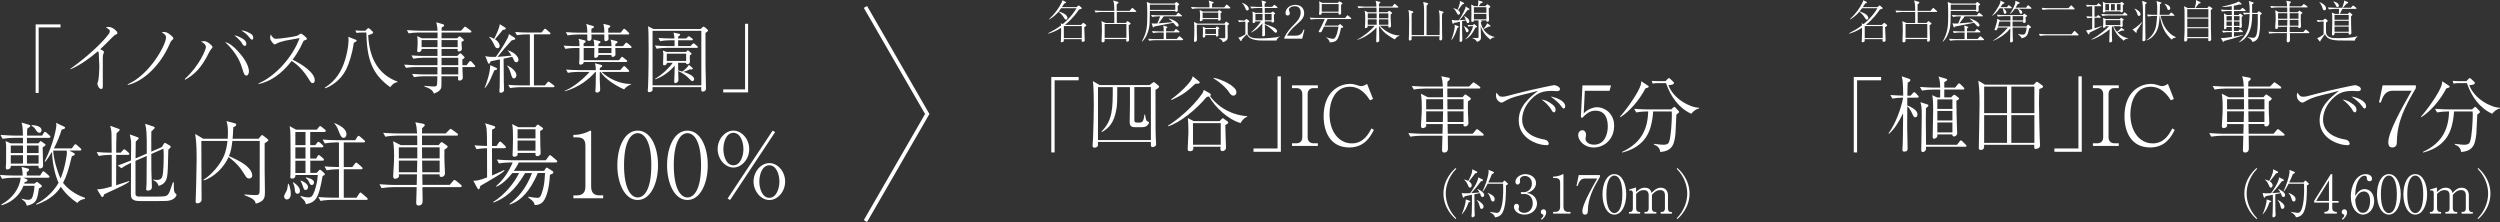 <?xml version="1.0" encoding="UTF-8"?>
<svg id="Layer_2" data-name="Layer 2" xmlns="http://www.w3.org/2000/svg" viewBox="0 0 663.42 58.91">
  <rect x="0" y="0" width="663.42" height="58.91" fill="#333333" stroke="none"/>
  <defs>
    <style>
      .cls-1 {
        fill: #fff;
      }

      .cls-2 {
        fill: none;
        stroke: #fff;
        stroke-miterlimit: 10;
      }
    </style>
  </defs>
  <g id="work">
    <g>
      <g>
        <g>
          <path class="cls-1" d="M287.72,7.21c0,.21.08,2.39.12,3.18,0,.05.02.28.02.32,0,.35-.46.39-.54.39-.28,0-.28-.2-.28-.3,0-.06.01-.35.01-.42h-4.76c.01.13.04.5-.02.6-.1.14-.44.24-.58.24-.19,0-.19-.21-.19-.26,0-.07.04-.36.04-.42.07-1.03.05-2.75.05-3.17-1.52,1-2.69,1.36-3.39,1.55l-.06-.1c1.15-.59,2.29-1.22,3.43-2.08-.01-.31-.04-.42-.07-.58l.5.24c.68-.58,1.25-1.05,2.16-2.11.13-.16,1.13-1.32,1.49-2.11h-4.05c-.1.16-.26.37-.65.86.54.17,2.32.73,2.32,1.75,0,.18-.11.41-.4.41-.23,0-.26-.06-.56-.55-.35-.58-.9-1.18-1.42-1.54-.47.55-1.06,1.19-2.38,2.03l-.1-.08c1.51-1.39,2.59-2.95,3.26-4.29.22-.42.23-.59.24-.72l.86.43c.06.02.14.08.14.17,0,.13-.2.19-.47.28-.14.23-.24.37-.66.97h3.9l.41-.36s.12-.1.17-.1.12.06.19.12l.5.42c.06.06.11.11.11.19,0,.16-.07.18-.72.35-.58.83-1.74,2.51-3.74,4.1h4.26l.48-.48s.1-.1.14-.1.12.06.17.1l.43.35c.11.08.18.14.18.25,0,.18-.2.29-.55.46ZM287.08,6.92h-4.77v3.18h4.77v-3.18Z"/>
          <path class="cls-1" d="M301.37,3.17h-5.01v2.92h2.37l.25-.29c.16-.17.17-.2.2-.2.06,0,.12.05.23.12l.43.31c.16.11.18.14.18.23,0,.05-.01.1-.1.16-.29.2-.31.22-.4.28.01.22.01.4.04,1.98,0,.21.06,1.79.06,1.85,0,.52-.4.53-.48.53-.22,0-.29-.1-.29-.28,0-.06.04-.36.05-.42h-5.77c0,.08.01.46.01.52-.02.22-.28.36-.5.36-.32,0-.32-.31-.32-.36,0-.06.01-.17.01-.19.04-.56.08-1.91.08-2.53,0-1.22-.05-1.91-.06-2.03,0-.05-.07-.46-.07-.52l1.12.49h2.3v-2.92h-3.42c-.43,0-1.09.05-1.55.14l-.29-.53c.9.07,1.78.1,2,.1h3.25c0-1.75-.05-1.96-.28-2.78l1.21.37c.12.04.19.08.19.2,0,.13-.02.16-.48.47v1.74h3.43l.52-.62c.07-.1.13-.17.19-.17.07,0,.19.11.22.13l.72.62c.07.07.12.13.12.19,0,.12-.11.13-.18.13ZM298.91,6.37h-5.77v3.68h5.77v-3.68Z"/>
          <path class="cls-1" d="M312.89,1.27s-.25.18-.37.28c0,.23,0,.53.02,1.08,0,.04.01.11.01.14,0,.28-.3.38-.48.38s-.18-.13-.19-.25h-6.74c-.04,3.05-.05,3.69-.25,4.63-.26,1.26-.86,2.63-1.83,3.54l-.06-.06c1.39-2.51,1.45-4.16,1.45-7.02,0-1.16,0-2.45-.12-3.48l1.04.43h6.32l.26-.26c.1-.1.14-.14.23-.14.06,0,.11.04.18.08l.43.35c.12.1.14.11.14.18,0,.05-.02.08-.05.12ZM313.78,10.67h-7.27c-.42,0-1.09.06-1.55.14l-.28-.52c.9.07,1.76.08,1.99.08h2.13c0-.26.01-1.49.01-1.74h-1.28c-.43,0-1.09.05-1.55.14l-.29-.52c.9.07,1.77.08,2,.08h1.12c0-.86,0-1.08-.16-1.54l.91.26c.19.06.24.07.24.14,0,.08-.04.11-.35.37-.01.24-.01.29-.01.76h2.09l.35-.46c.12-.16.16-.16.18-.16.07,0,.2.11.23.12l.6.47c.06.05.12.11.12.19,0,.11-.11.12-.18.12h-3.38v1.74h2.81l.52-.56c.07-.08.13-.16.2-.16.04,0,.07,0,.22.13l.64.56c.07.06.12.11.12.19,0,.11-.1.12-.18.12ZM311.88,1.24h-6.73c0,.25,0,.37-.01,1.38h6.74v-1.38ZM313.49,4.34h-4.68c-.12.22-.5.71-.72,1-.1.12-.54.73-.64.86.78-.06,1.08-.08,3.72-.32-.34-.34-.53-.52-1.03-.91l.05-.07c.64.13,2.57.94,2.57,1.8,0,.16-.05.36-.3.36-.16,0-.25-.07-.37-.18-.11-.11-.63-.71-.75-.84-.4.08-2.3.47-2.73.55-.52.1-1.87.35-2.28.44-.17.23-.19.25-.28.25s-.11-.05-.13-.13l-.32-.97c.2.04.35.07.8.07.35,0,.5-.01.74-.02.47-1.15.56-1.38.73-1.88h-.59c-.24,0-.96.02-1.54.14l-.29-.53c.62.06,1.37.1,1.99.1h4.63l.4-.5c.1-.12.14-.17.19-.17.06,0,.17.08.23.13l.66.52s.12.11.12.18c0,.13-.13.13-.18.13Z"/>
          <path class="cls-1" d="M326.32,2.24h-8.44c-.42,0-1.09.05-1.55.13l-.28-.52c.9.07,1.76.1,1.99.1h2.91c0-.32,0-.91-.05-1.2-.01-.1-.14-.52-.17-.6l1.16.36c.11.04.17.08.17.17,0,.07-.07.2-.42.34v.94h3.23l.47-.59c.05-.06.13-.16.19-.16.07,0,.19.11.22.13l.61.56c.1.1.13.14.13.2,0,.12-.1.13-.18.13ZM325.76,6.72c0,.48.04,2.64.04,3.08,0,.38,0,1-1.31,1.42-.04-.22-.07-.33-.23-.5-.06-.06-.36-.36-.82-.53v-.08c.22,0,1.3.04,1.31.04.37,0,.4-.17.4-.34,0-.49-.02-2.65-.02-3.09,0-.1,0-.11-.01-.16h-7.53c0,.65-.01,1.65.01,2.29,0,.01.04,1.01.04,1.33,0,.55-.05.62-.11.7-.12.17-.3.24-.44.24-.25,0-.25-.21-.25-.3,0-.04,0-.07.01-.12.07-.82.08-1.93.08-2.96,0-.25,0-.96-.02-1.18-.06-.61-.07-.68-.07-.77l.9.48h7.16l.32-.4c.07-.08.11-.13.18-.13.02,0,.07.03.14.06l.49.36c.13.1.14.13.14.18,0,.1-.24.26-.41.38ZM323.9,3.51c0,.1,0,.17.01.83,0,.08.04.66.04.68,0,.24-.13.46-.41.46s-.28-.1-.28-.3c0-.01.01-.08.01-.1h-4.14c0,.16,0,.28-.08.36-.14.14-.48.18-.49.18-.16,0-.16-.13-.16-.18v-.05c.05-.43.06-.85.06-1.24,0-.16,0-.91-.11-1.52l.83.42h4.01l.19-.25c.06-.07.11-.1.16-.1.06,0,.14.05.16.06l.44.31s.1.06.1.13c0,.12-.2.23-.34.3ZM323.28,7.77c.01.42.04,1.1.04,1.52,0,.12,0,.19-.08.28-.1.1-.23.14-.33.14-.23,0-.23-.12-.22-.41h-2.85c.02.28.04.66-.49.66-.18,0-.18-.18-.18-.26,0-.12.04-.62.04-.73.01-.25.02-.55.02-.88,0-.68-.04-.82-.08-1.03l.78.37h2.66l.2-.29c.05-.06.07-.11.16-.11.02,0,.05,0,.14.07l.42.29s.08.06.08.13c0,.11-.1.14-.3.24ZM323.28,3.35h-4.14v1.45h4.14v-1.45ZM322.68,7.72h-2.85v1.29h2.85v-1.29Z"/>
          <path class="cls-1" d="M338.71,10.76h-2.24c-2.3,0-2.96,0-3.99-.32-.95-.29-1.31-.73-1.58-1.34-.06.05-1.15,1.03-1.39,1.44-.07.36-.07.38-.17.38-.06,0-.11-.04-.14-.08l-.61-.9c.1.01.3.01.52-.07.17-.07.54-.28,1.36-.73,0-.74,0-2.57.01-3.39-.76,0-1.34.07-1.68.13l-.28-.52c.65.06,1.2.08,1.73.1l.31-.29c.12-.11.13-.12.2-.12.06,0,.12.05.17.07l.46.36c.11.08.13.12.13.18,0,.08-.1.14-.14.18-.16.1-.17.11-.28.22v2.75c.17,1.38,2.12,1.38,3.21,1.38.14,0,2.39-.01,4.31-.29.49-.07.86-.19,1.02-.24v.06c-.5.22-.78.65-.91,1.05ZM330.99,2.77c-.29,0-.34-.13-.5-.56-.12-.31-.4-.97-.92-1.4l.04-.06c1.65.56,1.79,1.42,1.79,1.59,0,.26-.17.43-.4.43ZM338.86,2.12h-3.23v1.28h1.64l.28-.23c.12-.1.14-.11.19-.11.04,0,.1.02.14.06l.44.34s.07.07.07.12c0,.08-.02.11-.34.31,0,.35,0,.77.02,1.09.01.21.05.62.05.65,0,.31-.46.37-.48.37-.23,0-.22-.17-.22-.32h-1.78v.71c.8.22,1.56.5,2.13.79.3.14,1.12.53,1.12,1.08,0,.24-.16.42-.35.42-.2,0-.35-.17-.48-.31-.23-.26-1.24-1.29-2.41-1.83.01.34.04,1.83.05,2.15,0,.07.02.5.02.56,0,.37-.5.38-.53.38-.11,0-.25-.02-.25-.26,0-.04.02-.19.02-.2.01-.19.01-.32.01-.82,0-.31,0-1.79.01-2.21-.78,1.15-2.03,2.12-2.97,2.48l-.04-.06c.97-.74,2.04-1.92,2.64-2.88h-1.5s0,.2-.07.28c-.11.1-.32.16-.43.16-.16,0-.2-.05-.2-.24,0-.06.01-.36.01-.42.01-.18.02-.49.02-.97,0-.96-.04-1.19-.08-1.45l.8.37h1.85c0-.65-.02-1.04-.02-1.28h-1.38c-.42,0-1.08.05-1.54.13l-.29-.52c.9.07,1.77.1,1.99.1h1.2c-.05-1.02-.08-1.39-.2-1.72l1.05.31c.13.04.18.06.18.14,0,.06-.02.11-.11.17-.12.08-.16.12-.28.24-.02.12-.02.17-.02.26v.59h1.98l.4-.4c.08-.08.14-.14.2-.14s.18.08.22.12l.49.39c.06.05.12.1.12.18,0,.11-.1.13-.18.13ZM333.15,3.69v1.7h1.88s.01-1.54.01-1.7h-1.89ZM337.44,3.69h-1.81c0,.78,0,.83.02,1.7h1.79v-1.7Z"/>
          <path class="cls-1" d="M345.58,10.27h-4.76v-.32c.7-1.49,1.63-2.48,2.71-3.59.76-.77,1.63-1.73,1.63-3.05,0-.62-.22-1.66-1.58-1.66-1.04,0-1.55.56-1.55.95,0,.12.06.28.11.36.14.32.14.46.14.55,0,.42-.26.61-.59.61-.42,0-.55-.3-.55-.67,0-1.09,1.02-2.16,2.6-2.16,1.43,0,2.34.86,2.34,2.22,0,.8-.29,1.28-.89,1.97-.29.33-1.76,1.62-2.05,1.89-.16.16-1.04,1.06-1.61,2.09h2.4c1.42,0,1.79-1.03,2-1.62l.23.06-.59,2.36Z"/>
          <path class="cls-1" d="M358.38,5.06h-6.09c-.23.48-.59,1.25-.82,1.73h3.63l.35-.3s.12-.11.17-.11c.04,0,.12.08.18.13l.53.47s.12.1.12.2c0,.06-.05.11-.11.13-.06.02-.32.07-.49.1-.19,1.07-.49,2.1-.77,2.66-.43.89-.92,1.09-2.22,1.19-.02-.18-.06-.31-.13-.46-.26-.49-.67-.76-.82-.85l.02-.06c1.03.37,1.68.41,1.78.41.26,0,.52-.06.82-.71.31-.67.53-1.75.66-2.52h-3.85c-.14.34-.6,1.25-.61,1.28-.08.18-.28.23-.44.23-.2,0-.35-.07-.35-.19,0-.08.06-.18.07-.2.43-.73.9-1.67,1.54-3.13h-2.17c-.24,0-.96.02-1.54.13l-.29-.52c.62.05,1.37.1,1.99.1h7.41l.46-.56c.07-.1.12-.16.18-.16.07,0,.16.07.22.13l.65.56c.06.06.12.11.12.18,0,.12-.13.13-.19.13ZM355.88,1.31v1.04c0,.19.02,1.07.01,1.19-.01.24-.22.36-.43.36-.28,0-.26-.1-.25-.52h-4.47c0,.23-.02.31-.06.36-.08.14-.28.2-.41.2-.14,0-.24-.08-.24-.23,0-.13.06-.5.06-.59.04-.48.04-1.01.04-1.61,0-.74-.01-.91-.1-1.18l.86.44h4.13l.25-.3c.07-.08.1-.11.16-.11.04,0,.06.01.16.07l.52.31c.06.04.13.07.13.17,0,.11-.24.28-.35.37ZM355.22,1.08h-4.47v2.01h4.47V1.08Z"/>
          <path class="cls-1" d="M370.19,10.46c-.53-.19-1.74-1.03-1.74-1.03-1.1-.66-1.81-1.58-2.5-2.57.01.55.02,2.95.05,3.44,0,.06.01.32.01.37,0,.21-.02.31-.16.41-.16.11-.34.16-.41.16-.2,0-.24-.22-.24-.34,0-.1.01-.52.02-.6,0-.48.05-2.58.06-3.01-1.62,1.77-3.75,2.93-5.05,3.26l-.05-.08c1.43-.6,3.69-2.48,4.61-3.62h-1.85c0,.28-.02.33-.06.38-.11.14-.28.22-.46.22-.2,0-.22-.13-.22-.2,0-.04.01-.17.02-.22.05-.58.07-1.67.07-2.21,0-1.13-.02-1.27-.16-1.97l.89.41h2.27c0-.18,0-.5-.01-1.22h-3.23c-.42,0-1.08.05-1.54.13l-.29-.52c.9.07,1.78.1,1.99.1h3.05c-.02-.66-.06-1.19-.25-1.55l1.13.29c.07.02.18.05.18.13,0,.07-.04.12-.14.2-.1.08-.18.14-.24.19,0,.05-.01.49-.01.73h3.57l.4-.58c.06-.08.11-.14.17-.14.08,0,.17.07.23.12l.65.57c.06.05.12.11.12.18,0,.11-.11.13-.18.13h-4.95v1.22h2.21l.4-.31c.06-.05.08-.06.13-.06.04,0,.08.02.12.05l.52.38c.07.06.11.08.11.16,0,.06-.04.11-.11.16q-.17.11-.29.2c0,.91,0,.95.1,2.81.01.12.01.24.01.25,0,.2-.04.29-.2.37-.11.06-.23.08-.29.08-.24,0-.24-.17-.23-.5h-2.24c.88.95,2.74,2.52,5.19,2.59v.11c-.67.17-.82.36-1.19.91ZM365.32,3.55h-2.36v1.29h2.36v-1.29ZM365.32,5.13h-2.36v1.43h2.36v-1.43ZM368.42,3.55h-2.47v1.29h2.47v-1.29ZM368.42,5.13h-2.47v1.43h2.47v-1.43Z"/>
          <path class="cls-1" d="M382.68,3.62c-.02.43-.02.59-.02,1.78,0,.2,0,2.41.02,3.07.04,1.25.04,1.39.04,1.67,0,.2,0,.58-.46.58-.29,0-.3-.22-.3-.44,0-.11.04-.59.04-.68h-7.4c.01.77.01.85-.01.92-.07.17-.38.23-.48.23-.26,0-.26-.25-.26-.36,0-.26.02-.67.04-.94.05-1.62.06-3.85.06-4.05,0-1.62-.08-2.18-.2-2.75l1.12.35c.1.04.19.07.19.18,0,.12-.1.18-.46.41-.02.52.01,5.66.01,5.72h3.29c0-.94.01-5.08.01-5.92,0-1.78-.08-2.16-.24-2.88l1.15.32c.14.04.18.07.18.14,0,.13-.13.24-.41.47-.01.04-.02.2-.02.23-.01,2.27-.01,2.52-.01,4.76v2.88h3.47c.04-1.55.01-4.1,0-4.71-.01-.86-.05-1.21-.23-1.86l1.05.32c.18.06.23.08.23.18,0,.13-.18.25-.38.4Z"/>
          <path class="cls-1" d="M386.75,7.41c-.59,1.73-.86,2.33-1.52,3.17l-.1-.04c.46-1.08.92-2.94.92-3.59,0-.11-.02-.28-.05-.38l.96.37c.08.04.13.08.13.16,0,.16-.14.22-.35.31ZM389.45,2.65c-.64.96-2.05,2.62-2.13,2.71.17-.01,1.35-.1,1.65-.12-.19-.56-.35-.79-.44-.92l.05-.06c.26.14,1.33.71,1.33,1.39,0,.25-.16.48-.36.48-.3,0-.37-.24-.53-.74l-1.02.24c-.02,1.19-.01,1.75-.01,2.08.01.43.07,2.71.07,2.83,0,.46-.28.58-.47.58-.26,0-.26-.19-.26-.28,0-.43.06-2.29.06-2.67s.04-2.05.05-2.4c-.73.17-1.2.25-1.57.29-.11.19-.16.25-.26.25-.05,0-.14-.04-.17-.14l-.2-.92c.54.19,1.25.17,1.88.14.74-1.07,1.92-3.21,1.8-3.68l.92.56c.1.06.11.12.11.18,0,.13-.12.17-.49.21ZM388.05,1.18c-.58.82-.77,1.08-1.12,1.52.25.19.5.38.5.72,0,.24-.14.49-.37.49s-.34-.17-.61-.71c-.23-.43-.35-.65-.79-.97l.02-.05c.17.02.52.07,1.12.43.11-.28.63-1.55.63-2.1,0-.08-.02-.21-.04-.3l1.02.52c.07.04.12.08.12.17,0,.12-.08.17-.49.28ZM389.35,8.56c-.28,0-.32-.14-.48-.66-.02-.08-.19-.6-.46-.96l.02-.05c.68.38,1.27.74,1.27,1.25,0,.2-.12.42-.36.42ZM391.53,7.32c-.88,1.81-1.64,2.63-2.67,3.11v-.08c.96-.78,1.76-2.22,2.06-3.39h-.66c-.19,0-.47.02-.66.06l-.12-.4c.22.02.67.05.85.05h.58l.13-.19c.04-.06.08-.1.13-.1.06,0,.11.05.14.07l.54.46c.06.05.08.1.08.16,0,.21-.24.25-.41.26ZM395.5,10.52c-1.26-1.02-2.07-2.05-2.57-3.62,0,.2.01.43.01.64.01.38.06,2.39.06,2.42,0,.5-.22.7-.35.79-.16.13-.38.29-.73.35-.14-.32-.25-.59-1.22-1l.02-.05c.23.01,1.01.04,1.12.04.37,0,.52,0,.52-.25v-3.84c0-.43,0-.48-.01-.58h-1.21c0,.13.01.38-.41.38-.29,0-.3-.13-.3-.24,0-.28.04-1.52.04-1.77,0-.31-.02-1.66-.02-1.93,0-.18-.01-.47-.05-.67l.83.43h.95c.08-.34.12-.77.12-.98,0-.18-.02-.4-.07-.54l1.06.3c.11.04.16.11.16.19,0,.2-.22.23-.48.25-.08.12-.48.67-.56.78h1.75l.34-.36s.13-.11.2-.11.13.04.18.07l.49.36c.07.05.12.12.12.2,0,.14-.16.23-.42.37,0,.12.02,1.52.02,1.56.01.25.06,1.41.06,1.57,0,.36-.22.49-.47.49-.22,0-.28-.11-.23-.36h-1.65l.2.05c.13.04.22.11.22.17,0,.12-.14.23-.28.3,0,.08.18.9.67,1.74.2-.17.85-.9,1.03-1.5l.76.52c.1.06.12.12.12.22,0,.16-.19.17-.47.14-.46.25-.92.49-1.38.72.1.17.3.49.68.85.66.62,1.37.96,2.31,1.2v.05c-.84.12-1.02.42-1.15.65ZM394.44,1.91h-3.31v1.49h3.31v-1.49ZM394.44,3.68h-3.31v1.45h3.31v-1.45Z"/>
        </g>
        <g>
          <path class="cls-1" d="M278.98,20.43h7.26v.88h-6.38v19.14h-.88v-20.02Z"/>
          <path class="cls-1" d="M306.63,23.84c0,11.27,0,11.4.15,14.04.02.07.02.31.02.37,0,.73-.9.79-.92.79-.33,0-.44-.2-.46-.35-.02-.15-.02-.81-.02-1.03h-14.04c0,.15.02.81,0,.95-.07.42-.68.59-.92.59-.44,0-.51-.37-.51-.57,0-.31.11-1.63.13-1.91.11-2.75.2-7.33.2-8.6,0-1.45-.02-5.37-.26-6.6l1.83,1.06h13.22l.73-.55c.31-.22.33-.24.42-.24s.13.02.33.2l.7.57c.29.24.37.33.37.48,0,.22-.64.62-.97.81ZM305.4,23.1h-4.38v8.67c0,.59.04.77,1.01.77s1.45,0,1.65-2.13h.18c.24,1.63.42,1.74.75,1.85.18.04.29.09.29.26,0,.22-.24.66-.68.95-.46.29-.73.29-2.75.29-.9,0-1.69-.04-1.69-1.34s.07-3.3.07-4.55v-4.75h-3.37c0,4.05-.02,4.86-.29,6.18-.59,3.12-1.78,4.64-3.78,5.74l-.13-.13c3.01-2.99,3.01-6.16,3.01-11.79h-3.92v14.04h14.04v-14.04Z"/>
          <path class="cls-1" d="M329.23,32.67c-3.59-1.06-6.89-4.4-8.38-7.06-.13.04-.18.04-.64.11-2.82,3.39-7.04,6.8-10.19,7.79l-.09-.15c2.24-1.36,6.42-4.71,9.02-8.41.37-.53.42-.79.48-1.1l1.63.92c.13.09.24.18.24.35,0,.22-.11.31-.2.37,1.56,2.16,3.78,3.74,6.29,4.62,1.54.53,2.68.64,3.59.73v.13c-1.08.46-1.5,1.21-1.76,1.69ZM317.26,22.19c-2.24,2.09-3.37,2.97-6.36,4.36l-.11-.2c1.65-1.19,3.19-2.55,4.53-4.09.92-1.08,1.06-1.5,1.17-2.02l1.61,1.28c.18.15.26.24.26.37,0,.29-.35.35-1.1.31ZM325.16,33.17c0,.68.02.9.07,2.77.02.53.11,2.86.11,3.21,0,.75-.7.95-.92.95-.18,0-.57-.07-.57-.59,0-.2.04-.4.07-.57h-7.28q.04.26.04.35c0,.68-.44.84-.92.84s-.59-.29-.59-.57c0-.15.02-.33.02-.37.09-1.63.18-3.72.18-4.18,0-2-.09-2.84-.15-3.67l1.58.81h6.84l.51-.53c.18-.2.24-.24.37-.24.04,0,.09,0,.31.18l.88.64c.22.15.22.24.22.31,0,.22-.04.24-.75.68ZM323.95,32.67h-7.37v5.74h7.37v-5.74ZM327.33,25.38c-.57,0-.81-.35-1.36-1.17-.24-.35-1.43-1.89-3.94-3.41l.07-.15c1.94.35,6.01,2.16,6.01,3.83,0,.48-.33.9-.77.9Z"/>
          <path class="cls-1" d="M339.9,40.28h-7.26v-.88h6.38v-19.14h.88v20.02Z"/>
          <path class="cls-1" d="M342.86,38.72v-.7h1.19c.79,0,1.54-.44,1.54-1.61v-11.42c0-1.01-.57-1.61-1.54-1.61h-1.19v-.73h6.86v.73h-1.17c-.92,0-1.54.55-1.54,1.61v11.42c0,1.08.66,1.61,1.54,1.61h1.17v.7h-6.86Z"/>
          <path class="cls-1" d="M364.58,34.47c-.88,1.69-2.4,4.66-6.53,4.66-5.13,0-6.8-4.31-6.8-8.29,0-6.21,3.83-8.58,7.06-8.58.33,0,.79,0,1.85.35.68.24.88.24,1.01.24s.79,0,1.61-.59l1.58,4-.81.35c-.77-1.17-2.35-3.59-5.35-3.59-4.07,0-5.39,4.12-5.39,7.28,0,4.47,2.38,7.75,5.94,7.75,3.1,0,4.47-2.6,5.19-3.98l.64.4Z"/>
          <path class="cls-1" d="M393.42,36.01h-9.22c0,.53.04,2.9.04,3.39,0,1.08-.84,1.08-.95,1.08-.62,0-.62-.44-.62-.7,0-.04.02-.42.11-3.76h-5.7c-.77,0-2,.09-2.84.24l-.51-.95c1.65.13,3.23.18,3.65.18h5.41c.04-1.41.04-1.58.07-2.57h-4.42c.02.22.04.31.04.4,0,.53-.77.68-.92.68-.37,0-.48-.29-.48-.55,0-.04,0-.24.02-.53.18-2.4.2-3.7.2-4.47,0-.86-.02-2.27-.24-3.59l1.85.95h4.03c0-1.52,0-1.69-.02-2.31h-4.91c-.79,0-2,.09-2.84.26l-.53-.95c1.65.13,3.26.15,3.67.15h4.58c-.09-1.45-.11-1.65-.42-2.73l2.02.4s.26.07.26.33c0,.2-.37.48-.64.7q-.02.57-.04,1.3h5.77l.86-.86c.24-.24.24-.26.33-.26.04,0,.09,0,.42.24l1.19.86c.09.07.2.18.2.33,0,.2-.18.22-.33.22h-8.43v2.31h4.03l.44-.51c.11-.13.18-.22.31-.22s.2.07.35.18l.86.62c.15.09.24.15.24.31,0,.2-.13.31-.77.75-.04,1.08,0,2.2.02,3.23.02.4.11,2.13.11,2.49,0,.57-.42.9-.84.9-.51,0-.51-.26-.46-.64h-4.22c0,.42.02,2.2.04,2.57h6.62l.81-.95c.15-.18.22-.26.33-.26s.33.15.42.22l1.14.95c.11.09.22.18.22.33,0,.2-.18.24-.33.24ZM382.95,26.33h-4.49v2.68h4.49v-2.68ZM378.46,29.54v2.84h4.42l.07-2.84h-4.49ZM388.38,26.33h-4.29l.02,2.68h4.27v-2.68ZM388.38,29.54h-4.27l.04,2.84h4.22v-2.84Z"/>
          <path class="cls-1" d="M398.66,25.67c.62,0,1.21-.15,3.63-.81,3.28-.88,9.84-2.27,10.12-2.27.35,0,1.56.4,1.56,1.03,0,.53-.55.57-.84.57-.2,0-1.14-.07-1.32-.07-2.49,0-3.67.59-4.93,1.69-2.24,1.96-2.95,4.31-2.95,5.92,0,3.85,3.89,4.93,5.59,5.24.59.11.92.15,1.23.55.15.2.24.42.24.59,0,.35-.31.42-.55.42-2.27,0-7.42-1.67-7.42-6.58,0-3.78,2.82-6.03,5.13-7.85-1.32.37-2.95.77-4.42,1.12-2.79.68-3.56,1.14-4.67,1.78-.13.09-.37.22-.64.22-.35,0-1.45-.57-1.45-1.91,0-.33.07-.51.15-.73.68.92.79,1.08,1.52,1.08ZM411.15,27.15c1.47.92,1.65,1.47,1.65,1.98,0,.22-.04.68-.46.68-.24,0-.37-.22-.53-.48-.73-1.34-2.11-2.51-2.71-2.9.73.07,1.43.35,2.05.73ZM415.36,28.2c0,.53-.29.59-.4.59-.24,0-.4-.24-.62-.55-.75-1.08-1.8-1.85-2.86-2.62,1.45.22,3.87,1.14,3.87,2.57Z"/>
          <path class="cls-1" d="M422.94,39.14c-2.62,0-4.14-1.91-4.14-3.3,0-.68.44-1.28,1.12-1.28.53,0,.97.46.97,1.21,0,.29-.15.9-.15,1.06,0,.77.81,1.56,2.29,1.56,2.79,0,3.63-2.84,3.63-4.82,0-1.85-.55-4.2-3.28-4.2-1.54,0-2.46.86-3.54,1.94l-.33-.24.42-8.41h7.59l-.4,1.43h-6.56l-.29,6.01c.48-.48.86-.84,1.69-1.21.7-.31,1.34-.44,1.89-.44,1.69,0,4.49,1.39,4.49,4.93s-2.57,5.76-5.41,5.76Z"/>
          <path class="cls-1" d="M436.65,23.45c-1.63,3.12-4.11,6.03-6.65,7.66l-.09-.15c1.28-1.43,3.37-4.22,4.71-6.67.81-1.5.9-2.07.92-2.73l1.67,1.1c.22.13.31.2.31.31,0,.29-.55.42-.88.48ZM445.34,30.03s-.22.18-.48.37c-.04.79-.18,4.31-.24,5.02-.29,2.57-.62,4.66-4.05,4.91-.07-1.03-.77-1.65-1.67-1.96v-.2c.33.04.48.07,1.76.2.31.04.57.04.73.04.37,0,1.25,0,1.52-.73.55-1.45.75-5.72.75-7.33,0-.35,0-.4-.04-.77h-4.93c-.07,1.36-.29,2.71-.64,4-1.01,3.74-3.72,5.94-7.57,6.91l-.04-.18c5.61-2.6,6.78-6.62,6.95-10.74h-.37c-.77,0-2,.11-2.84.26l-.51-.95c1.65.13,3.23.15,3.65.15h6.16l.51-.46c.15-.13.22-.2.33-.2s.18.07.29.18l.79.84c.07.07.18.2.18.31,0,.13-.07.2-.22.31ZM448.8,30.18c-3.23-1.45-5.46-4.49-6.69-8.12h-2.35c-.35,0-.86.04-1.21.13l-.22-.73c.4.02,1.23.07,1.56.07h2.09l.51-.55c.22-.24.31-.24.4-.24.15,0,.31.13.37.22l.77.73c.09.09.18.18.18.33,0,.42-.62.51-1.47.59,1.3,3.54,5.57,5.9,8.16,5.99v.18c-1.12.26-1.63.88-2.09,1.41Z"/>
          <path class="cls-1" d="M386.31,58.14c-.7-.56-3.26-2.96-3.26-6.78s2.56-6.22,3.26-6.78l.14.2c-2.28,2.37-2.79,4.96-2.79,6.58s.5,4.22,2.79,6.58l-.14.2Z"/>
          <path class="cls-1" d="M393.42,52.28c-.36,0-.45-.32-.52-.55-.07-.25-.13-.36-.17-.48-.39.1-.81.18-1.47.31,0,3.33.01,3.7.03,4.44,0,.18.07.98.07,1.12,0,.36-.43.56-.59.56-.24,0-.28-.21-.28-.42,0-.14.07-.73.07-.85.07-1.57.06-4.1.04-4.72-1.43.28-1.6.32-1.91.38-.01.07-.14.39-.28.39-.03,0-.18,0-.24-.2l-.28-1.06c.38.1.57.1.95.1.32,0,.78-.01,1.29-.04.36-.49,2.14-2.96,2.13-4.19l1.16.55c.07.04.11.11.11.21s-.03.21-.56.29c-.81,1.18-1.96,2.51-2.54,3.12.73-.04,1.46-.08,2.19-.18-.2-.35-.38-.6-.57-.84l.08-.08c.59.32,1.74.94,1.74,1.62,0,.28-.17.52-.46.52ZM389.71,53.72c-.49,1.39-.91,2.18-1.74,3.14l-.07-.04c.57-1.13,1.12-3.21,1.08-3.91l1.05.38c.1.03.17.07.17.14,0,.08-.1.15-.49.29ZM391.46,46c-.38.53-.5.7-1.65,2.13.49.31.74.71.74,1.04,0,.25-.14.62-.46.62-.27,0-.35-.18-.64-.85-.31-.7-.63-.99-.9-1.25v-.07c.64.2.87.31,1.09.41.36-.7,1.04-1.99,1.04-2.8,0-.11-.01-.22-.03-.32l1.23.6c.06.03.11.07.11.18,0,.2-.08.25-.53.32ZM393.15,55.43c-.31,0-.35-.18-.52-.79-.21-.8-.34-.98-.78-1.57l.03-.04c1.27.63,1.81,1.33,1.81,1.78,0,.34-.22.62-.53.62ZM400.04,48.97c-.24.13-.29.17-.41.25.03,1.98.01,5.29-.8,6.99-.45.94-1.15,1.37-2.12,1.47-.06-.31-.15-.7-1.33-1.4v-.06c.28.04,1.55.27,1.82.27.39,0,.66-.14.94-.74.76-1.61.76-4.64.76-5.65,0-.6-.01-1.04-.03-1.34h-4.08c-.21.39-.76,1.48-1.26,2.04l-.1-.06c.73-1.46,1.6-4.08,1.6-5.2,0-.29-.03-.36-.06-.48l1.37.55s.1.08.1.14c0,.11-.03.17-.06.21-.04.03-.42.21-.49.27-.25.67-.48,1.23-.94,2.19h3.77l.32-.35c.11-.11.14-.15.2-.15.03,0,.08.04.18.11l.67.62s.08.13.08.17c0,.07-.07.1-.15.15ZM396.17,53.46c-.38,0-.46-.27-.67-.94-.24-.77-.57-1.11-.74-1.27l.06-.08c1.06.49,1.82.92,1.82,1.68,0,.08,0,.62-.46.62Z"/>
          <path class="cls-1" d="M407.88,53.99c0,1.6-1.39,2.96-3.33,2.96-1.72,0-2.8-1.08-2.8-2.04,0-.45.22-.83.69-.83s.67.41.67.76c0,.15-.13.56-.13.67,0,.35.5.97,1.5.97,1.25,0,2.26-.99,2.26-2.54,0-1.44-.85-2.48-2.27-2.48-.07,0-.45.04-.53.04s-.38,0-.38-.29c0-.21.17-.25.36-.25.07,0,.45.04.53.04.78,0,2.07-.66,2.07-2.27,0-1.36-.94-2.04-1.86-2.04-.84,0-1.32.53-1.32.95,0,.07.04.42.04.5,0,.32-.15.83-.66.83-.41,0-.57-.38-.57-.74,0-1.04,1.2-2.02,2.63-2.02,1.57,0,2.84,1,2.84,2.4,0,1.01-.8,2.2-2.45,2.59,2.09.28,2.7,1.83,2.7,2.8Z"/>
          <path class="cls-1" d="M409.15,58.32l-.22-.25c.34-.31.64-.6.64-.91,0-.14-.06-.22-.13-.24-.35-.11-.55-.29-.55-.67s.28-.71.7-.71c.48,0,.71.39.71.8,0,.94-.85,1.71-1.16,1.99Z"/>
          <path class="cls-1" d="M412.15,56.68v-.45h.49c.92,0,1.37-.42,1.37-1.37v-6.3c0-.91-.32-1.32-1.39-1.32h-.48v-.38h.22c.85,0,1.88-.38,2.14-.53.1-.06.21-.13.29-.13.07,0,.1.07.1.14v8.52c0,.8.32,1.37,1.23,1.37h.63v.45h-4.62Z"/>
          <path class="cls-1" d="M421.36,56.01c0,.27-.01.94-.76.94-.32,0-.69-.11-.69-.88,0-1.71,2.17-5.58,3.94-8.7h-3.22c-1.26,0-1.65,1.02-1.99,2l-.29-.04.6-2.87h5.62v.48c-1.78,3.01-3.18,5.63-3.21,9.08Z"/>
          <path class="cls-1" d="M428.4,56.95c-1.98,0-3.15-2.52-3.15-5.38s1.15-5.37,3.15-5.37,3.15,2.52,3.15,5.37-1.18,5.38-3.15,5.38ZM428.4,46.59c-1.06,0-2.12,1.33-2.12,4.97s1.08,4.99,2.12,4.99c.98,0,2.12-1.15,2.12-4.99s-1.13-4.97-2.12-4.97Z"/>
          <path class="cls-1" d="M440.7,56.68v-.45h.32c.62,0,.8-.41.8-1.02v-3.43c0-.83-.42-1.34-1.26-1.34-1.12,0-1.85.87-2.19,1.29v3.49c0,.55.17,1.02.85,1.02h.32v.45h-3.14v-.45h.31c.62,0,.8-.41.8-1.02v-3.33c0-.95-.36-1.44-1.34-1.44-1.04,0-1.62.63-1.99,1.02v3.75c0,.55.18,1.02.85,1.02h.22v.45h-2.97v-.45h.25c.62,0,.78-.42.78-1.02v-4.06c0-.28-.18-.63-.52-.63-.03,0-.2,0-.41.06l-.07-.29,1.85-.55v1.19c.57-.5,1.27-1.13,2.34-1.13.6,0,1.55.22,1.76,1.4.59-.6,1.34-1.4,2.45-1.4,1.18,0,1.92.78,1.92,2.04v3.38c0,.71.22,1.02.7,1.02h.34v.45h-3Z"/>
          <path class="cls-1" d="M444.95,57.94c2.28-2.37,2.79-4.96,2.79-6.58s-.5-4.22-2.79-6.58l.14-.2c.7.56,3.26,2.97,3.26,6.78s-2.56,6.22-3.26,6.78l-.14-.2Z"/>
        </g>
        <g>
          <path class="cls-1" d="M500.25,7.21c0,.21.08,2.39.12,3.18,0,.05.02.28.02.32,0,.35-.46.39-.54.39-.28,0-.28-.2-.28-.3,0-.06.01-.35.01-.42h-4.76c.01.13.04.5-.02.6-.1.14-.44.24-.58.24-.19,0-.19-.21-.19-.26,0-.07.04-.36.04-.42.07-1.03.05-2.75.05-3.17-1.52,1-2.69,1.36-3.39,1.55l-.06-.1c1.15-.59,2.29-1.22,3.43-2.08-.01-.31-.04-.42-.07-.58l.5.24c.68-.58,1.25-1.05,2.16-2.11.13-.16,1.13-1.32,1.49-2.11h-4.05c-.1.16-.26.37-.65.86.54.17,2.31.73,2.31,1.75,0,.18-.11.41-.4.41-.23,0-.26-.06-.56-.55-.35-.58-.9-1.18-1.42-1.54-.47.55-1.06,1.19-2.37,2.03l-.1-.08c1.51-1.39,2.59-2.95,3.26-4.29.22-.42.23-.59.24-.72l.86.43c.06.02.14.08.14.17,0,.13-.2.19-.47.28-.14.23-.24.37-.66.97h3.9l.41-.36s.12-.1.17-.1.12.06.19.12l.5.42c.06.06.11.11.11.19,0,.16-.07.18-.72.35-.58.83-1.74,2.51-3.74,4.1h4.26l.48-.48s.1-.1.14-.1.12.06.17.1l.43.35c.11.08.18.14.18.25,0,.18-.2.29-.55.46ZM499.61,6.92h-4.77v3.18h4.77v-3.18Z"/>
          <path class="cls-1" d="M513.9,3.17h-5.01v2.92h2.37l.25-.29c.16-.17.17-.2.2-.2.06,0,.12.05.23.12l.43.31c.16.11.18.14.18.23,0,.05-.01.1-.1.16-.29.2-.31.22-.4.28.01.22.01.4.04,1.98,0,.21.06,1.79.06,1.85,0,.52-.4.53-.48.53-.22,0-.29-.1-.29-.28,0-.06.04-.36.05-.42h-5.77c0,.08.01.46.01.52-.02.22-.28.36-.5.36-.32,0-.32-.31-.32-.36,0-.06.01-.17.01-.19.04-.56.08-1.91.08-2.53,0-1.22-.05-1.91-.06-2.03,0-.05-.07-.46-.07-.52l1.12.49h2.3v-2.92h-3.42c-.43,0-1.09.05-1.55.14l-.29-.53c.9.07,1.77.1,2,.1h3.25c0-1.75-.05-1.96-.28-2.78l1.21.37c.12.04.19.08.19.2,0,.13-.02.16-.48.47v1.74h3.43l.52-.62c.07-.1.13-.17.19-.17.07,0,.19.11.22.13l.72.62c.07.07.12.13.12.19,0,.12-.11.13-.18.13ZM511.44,6.37h-5.77v3.68h5.77v-3.68Z"/>
          <path class="cls-1" d="M525.42,1.27s-.25.18-.37.28c0,.23,0,.53.02,1.08,0,.04.01.11.01.14,0,.28-.3.38-.48.38s-.18-.13-.19-.25h-6.74c-.04,3.05-.05,3.69-.25,4.63-.26,1.26-.86,2.63-1.83,3.54l-.06-.06c1.39-2.51,1.45-4.16,1.45-7.02,0-1.16,0-2.45-.12-3.48l1.04.43h6.32l.26-.26c.1-.1.14-.14.23-.14.06,0,.11.04.18.08l.43.35c.12.1.14.11.14.18,0,.05-.02.08-.05.12ZM526.31,10.67h-7.27c-.42,0-1.09.06-1.55.14l-.28-.52c.9.07,1.76.08,1.99.08h2.13c0-.26.01-1.49.01-1.74h-1.28c-.43,0-1.09.05-1.55.14l-.29-.52c.9.07,1.77.08,2,.08h1.12c0-.86,0-1.08-.16-1.54l.91.26c.19.06.24.07.24.14,0,.08-.04.11-.35.37-.01.24-.01.29-.01.76h2.09l.35-.46c.12-.16.16-.16.18-.16.07,0,.2.11.23.12l.6.47c.06.05.12.11.12.19,0,.11-.11.12-.18.12h-3.38v1.74h2.81l.52-.56c.07-.08.13-.16.2-.16.04,0,.07,0,.22.13l.64.56c.07.06.12.11.12.19,0,.11-.1.12-.18.12ZM524.41,1.24h-6.73c0,.25,0,.37-.01,1.38h6.74v-1.38ZM526.02,4.34h-4.68c-.12.22-.5.71-.72,1-.1.12-.54.73-.64.86.78-.06,1.08-.08,3.72-.32-.34-.34-.53-.52-1.03-.91l.05-.07c.64.13,2.57.94,2.57,1.8,0,.16-.05.36-.3.36-.16,0-.25-.07-.37-.18-.11-.11-.64-.71-.76-.84-.4.08-2.3.47-2.73.55-.52.1-1.87.35-2.28.44-.17.23-.19.25-.28.25s-.11-.05-.13-.13l-.32-.97c.2.04.35.07.8.07.35,0,.5-.01.74-.02.47-1.15.56-1.38.73-1.88h-.59c-.24,0-.96.02-1.54.14l-.29-.53c.62.06,1.37.1,1.99.1h4.63l.4-.5c.1-.12.14-.17.19-.17.06,0,.17.08.23.13l.66.52s.12.11.12.18c0,.13-.13.13-.18.13Z"/>
          <path class="cls-1" d="M533.69,2.2h-2.03c.29.22.78.67.78,1.04,0,.26-.23.43-.41.43-.24,0-.28-.14-.35-.59-.1-.6-.17-.74-.24-.89h-.77c-.89,1.27-1.58,1.74-1.97,1.99l-.05-.05c.55-.61,1.3-1.72,1.74-2.53.49-.92.48-1.12.44-1.46l.98.5c.1.05.13.08.13.14,0,.1-.11.14-.14.16-.06.02-.32.12-.38.14-.25.38-.28.42-.55.82h1.72l.26-.36c.08-.12.12-.17.18-.17s.1.02.23.13l.48.38c.06.05.12.1.12.18,0,.11-.1.12-.18.12ZM538.49,7.53c-.42,1.8-.54,2.31-2.06,2.63-.02-.17-.05-.3-.29-.54-.1-.1-.28-.28-.61-.55l.02-.06c.49.12.85.18,1.2.18s.64-.07.83-.65c.1-.28.19-.85.24-1.23h-3.74c0,.68.01,1.36.04,2.33.01.32.05.85.05,1.19s-.44.42-.52.42c-.19,0-.24-.13-.24-.29,0-.1.02-.59.02-.71.02-.9.04-1.99.05-2.71-.95,1.19-2.4,2.39-4.59,3.31v-.07c1.31-.77,3.01-2.32,3.92-3.47h-2.66c-.13.5-.2.73-.6.73-.12,0-.25-.05-.25-.21,0-.1.05-.2.16-.48.11-.29.2-.61.3-.96.04-.14.25-.94.25-1.42l.8.46h2.7v-1.14h-1.79c-.36,0-1.04.04-1.54.13l-.29-.52c.62.05,1.37.1,1.99.1h4.92l.26-.3s.06-.07.11-.07c.04,0,.1.05.16.08l.5.35s.11.08.11.14c0,.12-.13.21-.43.35.01.18.07,1.06.07,1.08,0,.26-.2.48-.47.48s-.24-.21-.22-.4h-2.82v1.31h3.67l.3-.37c.05-.06.1-.11.16-.11s.13.06.19.11l.52.44s.06.07.06.13c0,.12-.11.18-.48.31ZM530.57,5.71c-.01.07-.11.41-.12.47-.14.52-.16.56-.23.84h3.26c.01-.2.01-1.13.01-1.31h-2.93ZM538.94,2.31h-3.37c.65.32.72.36.88.54.12.13.2.29.2.46,0,.29-.24.36-.36.36-.25,0-.29-.13-.46-.62-.02-.08-.14-.43-.41-.73h-.72c-.37.54-.79,1.03-1.31,1.42l-.04-.04c.32-.46,1.48-2.3,1.48-3.32,0-.06-.01-.14-.02-.19l1.03.44c.08.04.13.08.13.16,0,.08-.08.13-.16.17-.11.05-.28.12-.41.17-.13.24-.26.5-.52.91h2.79l.32-.48c.06-.08.1-.16.18-.16.04,0,.08-.01.23.12l.58.49c.06.06.12.11.12.19,0,.11-.1.12-.18.12ZM536.89,4.28h-2.81c0,.13-.01.96-.01,1.14h2.82v-1.14Z"/>
          <path class="cls-1" d="M549.71,9.09l.61-.72c.12-.13.16-.16.22-.16s.1.04.2.14l.74.73s.11.12.11.19c0,.11-.1.13-.18.13h-8.52c-.43,0-1.09.05-1.55.13l-.29-.55c1.03.08,1.94.1,2,.1h6.64ZM548.89,2.18l.54-.6c.07-.07.13-.16.2-.16.06,0,.12.06.2.14l.6.62c.07.08.11.12.11.19,0,.11-.1.13-.18.13h-6.75c-.42,0-1.09.05-1.55.13l-.28-.55c1.03.08,1.93.08,1.99.08h5.11Z"/>
          <path class="cls-1" d="M555.97,7.96c-.47.2-1.18.53-1.49.73-.05.37-.05.44-.18.44-.06,0-.16-.07-.19-.13l-.55-.92c.62-.07.72-.08,1.64-.37v-3c-.42.02-.85.06-1.27.13l-.28-.52c.82.07,1.44.08,1.55.08V1.66c-.46.01-.92.05-1.37.13l-.29-.52c.9.07,1.77.1,1.99.1h.83l.32-.35c.12-.13.13-.14.18-.14.08,0,.22.11.23.12l.37.32c.08.07.14.12.14.2,0,.11-.11.13-.18.13h-1.61v2.77h.55l.22-.26s.13-.14.19-.14.16.07.23.12l.35.26c.06.05.12.11.12.18,0,.12-.1.13-.18.13h-1.48v2.81s1.65-.53,1.94-.61l.05.07c-.35.2-1.18.68-1.85.98ZM563.59,10.81c-1.58-1.24-2.42-2.3-2.84-3.86h-.08c-.07.08-.12.13-.24.25v1.99c0,.26.06,1.36.06,1.62,0,.08,0,.19-.11.29-.1.08-.26.16-.42.16-.04,0-.23-.01-.23-.22,0-.04.01-.2.01-.24.04-1.02.06-2.03.1-3.05-.78.68-3.03,2.3-4.8,2.78l-.05-.08c2.11-1.09,4.22-2.95,4.68-3.5h-.92c.01.1.01.13-.01.19-.08.19-.44.24-.5.24-.17,0-.17-.11-.17-.19,0-.06.01-.14.02-.21.05-.44.05-1.38.05-1.46,0-.3-.01-.52-.04-.79l.7.33h3.72l.22-.24c.1-.1.11-.11.13-.11.04,0,.05.02.14.08l.46.29s.1.06.1.13c0,.08-.04.11-.29.29v.67c0,.1.04.54.04.65,0,.17-.2.36-.42.36s-.22-.05-.22-.23h-1.79c.1.28.31.83.91,1.51.1-.07.86-.66,1.09-1.12l.71.48c.12.08.13.16.13.18,0,.13-.19.13-.25.13-.12,0-.22-.02-.29-.04-.18.06-1.07.42-1.27.49.44.47,1.56,1.42,2.87,1.55v.07c-.73.13-.9.23-1.19.6ZM564.39,4.1h-4.94c-.43,0-1.09.05-1.55.14l-.29-.52c.9.07,1.78.08,2,.08h3.73l.26-.36c.1-.13.11-.14.18-.14s.17.07.23.12l.43.36c.06.05.12.11.12.19,0,.11-.1.12-.18.12ZM563.34,1.36c0,.13-.01.31-.01.54,0,.16.02.91.02.95,0,.12,0,.42-.37.42-.29,0-.28-.11-.26-.25h-4.04c-.05.23-.28.3-.41.3-.2,0-.25-.14-.25-.26,0-.05.05-.72.05-.86,0-1.42-.02-1.55-.07-1.76l.78.4h3.85l.2-.23c.1-.11.11-.12.16-.12.04,0,.05.01.2.12l.36.26s.11.08.11.18-.2.24-.31.32ZM559.67,1.1h-.98v1.62h.98v-1.62ZM562.67,5.34h-3.92v1.32h3.92v-1.32ZM561.2,1.1h-1.01v1.62h1.01v-1.62ZM562.73,1.1h-.97v1.62h.97v-1.62Z"/>
          <path class="cls-1" d="M567,8.16s.08.54-.11.54c-.07,0-.13-.06-.23-.16l-.78-.75c.24-.06.35-.1.88-.5.59-.44,1.15-.91,1.66-1.44l.06.06c-.26.5-1.34,2.09-1.48,2.26ZM567.64,4.23c-.29,0-.35-.17-.52-.66-.1-.26-.29-.84-.7-1.22l.04-.06c1.01.37,1.57,1.04,1.57,1.46,0,.2-.12.48-.4.48ZM569.32,1.07c-.05.38-.06.59-.06,2.28,0,1.4.01,1.93.07,6.73,0,.06.01.31.01.37,0,.29-.24.49-.52.49s-.29-.19-.29-.3c0-.08,0-.18.01-.19.12-5.05.13-5.6.13-6.57,0-.24,0-2.33-.11-2.99-.05-.3-.1-.49-.14-.66l1.03.34c.17.06.22.12.22.2,0,.1-.02.11-.36.3ZM576.31,10.52c-.54-.49-1.82-1.66-2.52-3.72-.36-1.04-.54-2.02-.61-2.58h-.07c-.18,2.37-.36,3.62-1.36,4.93-.55.73-1.24,1.25-2.09,1.56l-.05-.08c1.46-.9,2.33-2.41,2.57-3.92.14-.89.22-1.97.24-2.48h-.86c-.42,0-1.08.05-1.54.14l-.29-.52c.9.07,1.77.08,1.99.08h.72c0-.18.02-.63.02-1.25,0-1.85-.11-2.11-.22-2.41l1.08.32c.11.04.26.08.26.19,0,.14-.12.19-.4.3,0,.49,0,1.43-.08,2.84h2.51l.35-.42c.1-.11.14-.17.2-.17s.18.1.23.13l.52.43c.06.05.12.11.12.19,0,.11-.1.12-.18.12h-3.5c.3,1.19.66,2.61,1.96,4.11.97,1.12,1.77,1.4,2.11,1.52v.1c-.52.11-.86.25-1.12.56ZM575.53,2.64c-.29,0-.35-.17-.49-.58-.04-.1-.22-.61-.64-.96l.05-.08c.88.2,1.46.62,1.46,1.18,0,.22-.11.44-.38.44Z"/>
          <path class="cls-1" d="M586.68,2.69c0,2.76,0,3.54.02,4.65.01.47.08,2.54.08,2.96,0,.28,0,.35-.13.47-.08.08-.22.16-.37.16-.24,0-.28-.1-.28-.37,0-.07.02-.37.02-.43h-5.59c.01.36.02.43-.04.59-.05.11-.24.31-.44.31-.34,0-.34-.26-.34-.41,0-.04.1-2.13.1-2.17.02-.6.01-1.26.01-1.86,0-1.39,0-2.78-.02-3.71-.02-.56-.02-.62-.13-1.24l.97.49h1.87c.13-.48.35-1.26.35-1.73,0-.16,0-.28-.04-.41l1.15.58c.06.02.11.06.11.16,0,.19-.34.19-.47.2-.38.47-.76.94-.94,1.2h3.19l.3-.36c.05-.06.11-.12.18-.12s.11.04.2.11l.56.38s.1.08.1.14c0,.12-.05.14-.44.4ZM586.03,2.42h-5.6v2.23h5.6v-2.23ZM586.03,4.94h-5.6v2.27h5.6v-2.27ZM586.03,7.5h-5.6v2.34h5.6v-2.34Z"/>
          <path class="cls-1" d="M595.78,2.94h-2.95v1.06h1.22l.25-.31s.1-.11.14-.11.07.02.13.07l.5.4c.06.05.12.1.12.16s-.05.11-.1.13c-.04.02-.14.07-.22.12,0,.91,0,1.25.01,1.5,0,.11.04.92.04.95,0,.29-.05.36-.16.43-.12.07-.24.11-.3.11-.18,0-.18-.18-.19-.28h-1.46v1.06h1.18l.26-.32c.07-.1.13-.14.19-.14s.12.04.22.12l.41.32c.06.05.12.1.12.18,0,.11-.1.13-.18.13h-2.19v1.2c1.12-.18,1.7-.32,2.45-.49v.1c-1.61.65-4.5,1.4-5.01,1.52-.05.08-.07.14-.11.19-.04.05-.06.07-.12.07-.07,0-.12-.05-.18-.14l-.52-.89c.08.01.14.02.28.02.4,0,1.25-.06,2.65-.29v-1.29h-.78c-.37,0-1.06.04-1.55.13l-.28-.52c.66.06,1.33.1,1.99.1h.61v-1.06h-1.42c0,.26-.01.36-.07.42-.1.07-.28.17-.41.17-.16,0-.16-.14-.16-.22,0-.12.02-.66.02-.77v-1.96c0-.6,0-.74-.05-1.25l.77.43h1.31v-1.06h-1.07c-.37,0-1.06.04-1.55.13l-.28-.52c.66.06,1.32.1,1.99.1h.9v-1c-.74.12-1.8.24-2.54.2v-.08c1.16-.25,3.3-.72,4.4-1.37l.67.54s.08.07.08.14c0,.1-.1.17-.22.17-.1,0-.16-.02-.29-.08-.52.17-1.03.28-1.55.38v1.09h1.69l.42-.4c.07-.07.13-.14.19-.14s.14.06.22.12l.5.4s.12.1.12.18c0,.11-.11.13-.19.13ZM592.26,4.28h-1.42v1.15h1.42v-1.15ZM592.26,5.72h-1.42v1.15h1.42v-1.15ZM594.3,4.28h-1.48v1.15h1.48v-1.15ZM594.3,5.72h-1.48v1.15h1.48v-1.15ZM599.77,3.99c0,2.88,0,3.71-.26,5.1-.11.53-.34,1.76-1.79,2.05-.12-.46-.48-.84-1.3-1.26l.02-.06c.73.16,1.31.22,1.51.22.29,0,.66-.2.83-.78.41-1.34.37-3.68.36-5.54h-1.49c0,.72.01,2.52-.5,4.04-.5,1.51-1.48,2.88-2.96,3.47l-.04-.06c.49-.43,1.92-1.71,2.46-3.75.24-.91.36-2.72.37-3.69-.64.01-1.16.07-1.48.13l-.28-.52c.29.02.86.07,1.76.08.04-2.13-.1-2.7-.22-3.17l1.08.36c.11.04.22.1.22.18s-.07.13-.14.18c-.13.08-.19.12-.29.18,0,.1.01,2,.01,2.27h1.31l.31-.31c.06-.06.13-.13.18-.13s.12.05.16.08l.46.35c.07.05.13.1.13.18,0,.11-.08.17-.43.41Z"/>
          <path class="cls-1" d="M612.69,8.79h-5.03c0,.29.02,1.58.02,1.85,0,.59-.46.59-.52.59-.34,0-.34-.24-.34-.38,0-.02.01-.23.06-2.05h-3.11c-.42,0-1.09.05-1.55.13l-.28-.52c.9.07,1.76.1,1.99.1h2.95c.02-.77.02-.86.04-1.4h-2.41c.01.12.02.17.02.22,0,.29-.42.37-.5.37-.2,0-.26-.16-.26-.3,0-.02,0-.13.01-.29.1-1.31.11-2.01.11-2.43,0-.47-.01-1.24-.13-1.96l1.01.52h2.19c0-.83,0-.92-.01-1.26h-2.67c-.43,0-1.09.05-1.55.14l-.29-.52c.9.07,1.78.08,2,.08h2.49c-.05-.79-.06-.9-.23-1.49l1.1.22s.14.04.14.18c0,.11-.2.26-.35.38q-.01.31-.02.71h3.14l.47-.47c.13-.13.13-.14.18-.14.02,0,.05,0,.23.13l.65.47s.11.1.11.18c0,.11-.1.12-.18.12h-4.59v1.26h2.19l.24-.28c.06-.07.1-.12.17-.12s.11.04.19.1l.47.33c.08.05.13.08.13.17,0,.11-.07.17-.42.41-.02.59,0,1.2.01,1.76.01.21.06,1.16.06,1.36,0,.31-.23.49-.46.49-.28,0-.28-.14-.25-.35h-2.3c0,.23.01,1.2.02,1.4h3.61l.44-.52c.08-.1.12-.14.18-.14s.18.08.23.12l.62.52c.06.05.12.1.12.18,0,.11-.1.13-.18.13ZM606.98,3.51h-2.45v1.46h2.45v-1.46ZM604.54,5.27v1.55h2.41l.04-1.55h-2.45ZM609.95,3.51h-2.34v1.46h2.34v-1.46ZM609.95,5.27h-2.33l.02,1.55h2.3v-1.55Z"/>
          <path class="cls-1" d="M625.21,10.1c-.23.26-.28.48-.31.67-.71-.01-3.84,0-4.47-.04-2.41-.11-3-.74-3.47-1.64-.38.55-.77,1.09-1.16,1.64-.04.22-.06.3-.14.3-.05,0-.08-.04-.12-.08l-.65-.83c.56-.14,1.44-.73,1.73-1.03v-3.38c-.43,0-1.09.05-1.55.13l-.29-.52c.83.07,1.49.08,1.61.08l.46-.36c.07-.05.12-.07.17-.07s.1.02.13.05l.47.37s.08.1.08.17c0,.05-.01.08-.04.12-.05.05-.08.07-.41.31,0,.1-.04,2.45.02,2.76.29,1.37,1.82,1.37,2.78,1.37h.91c.54,0,2.31-.01,3.77-.28.36-.07.64-.17.82-.23l.05.06c-.06.07-.1.11-.38.42ZM616.85,2.73c-.34,0-.4-.19-.52-.56-.37-1.1-.62-1.31-.84-1.48l.07-.11c1.18.46,1.7,1.14,1.7,1.66,0,.28-.17.49-.42.49ZM625.19,2.35h-3.6c-.07.13-.54,1.1-.67,1.33h2.11l.3-.3c.06-.07.1-.11.14-.11s.13.06.13.06l.54.43c.1.07.1.12.1.16,0,.11-.02.13-.34.36,0,1.81,0,2.4.04,3.3.01.31.05.82.05,1.12,0,.49-.42.49-.48.49-.01,0-.26,0-.26-.25,0-.04.01-.13.02-.23h-3.75c.02.26.02.32-.04.44-.07.12-.23.25-.4.25-.14,0-.25-.08-.25-.26,0-.08.01-.18.01-.26.04-.8.07-2.39.07-2.84,0-2.03-.02-2.15-.14-2.7l.9.35h1c.04-.91.04-1.01.05-1.33h-1.15c-.24,0-.97.04-1.55.14l-.28-.52c.62.05,1.37.08,1.99.08h1.83c.49-1.38.49-1.57.49-1.91l.89.36c.17.07.19.12.19.19,0,.11-.05.13-.43.28-.16.17-.65.72-.97,1.08h2.12l.38-.43c.13-.14.16-.16.2-.16.06,0,.13.05.24.13l.56.44c.06.04.12.1.12.18,0,.12-.12.12-.18.12ZM620.29,1.86c-.24,0-.32-.16-.42-.38-.3-.67-.5-.86-.68-1.02l.04-.08c.48.1,1.43.44,1.43,1.12,0,.28-.2.37-.36.37ZM623.28,3.97h-3.77v1.26h3.77v-1.26ZM623.28,5.52h-3.77v1.26h3.77v-1.26ZM623.28,7.06h-3.77v1.36h3.77v-1.36Z"/>
        </g>
        <g>
          <path class="cls-1" d="M491.93,20.43h7.26v.88h-6.38v19.14h-.88v-20.02Z"/>
          <path class="cls-1" d="M508.82,25.91h-2.68c-.02.57-.02,1.72-.02,2.07.66.22,1.25.59,1.39.68.86.53,1.32,1.03,1.32,1.74,0,.57-.35.73-.57.73-.37,0-.42-.11-.92-1.19-.33-.68-.75-1.41-1.21-1.74,0,.86-.02,4.73-.02,5.52,0,.68.11,4.88.11,5.76,0,.22,0,.75-.95.75-.31,0-.44-.22-.44-.51,0-.22.09-1.21.09-1.41.02-.99.09-3.94.09-6.16v-2.09c-1.01,2.2-2.42,4.36-3.74,5.44l-.13-.11c1.91-2.53,3.43-6.87,3.89-9.48-.84,0-2.05.09-2.86.24l-.53-.95c.81.07,1.63.13,3.41.18-.07-3.74-.13-4.09-.4-5.13l1.83.62c.31.11.46.15.46.37,0,.18-.11.33-.18.4-.09.04-.44.22-.51.26-.04.64-.07,1.32-.11,3.48h.9l.55-.66c.22-.24.26-.26.35-.26.18,0,.4.22.42.24l.57.62c.2.2.22.26.22.35,0,.2-.18.24-.33.24ZM520.95,23.76h-5v2.09h1.8l.44-.44c.22-.22.26-.26.4-.26s.33.15.35.15l.7.55c.24.15.24.24.24.31,0,.13-.07.2-.15.24-.11.09-.22.15-.57.33.02,2.29.09,5.1.15,7.04.02.46.07,1.17.07,1.61s-.44.84-.84.84c-.33,0-.48-.22-.44-.55h-3.98c.02.37,0,.55-.15.75-.15.2-.51.4-.73.4-.26,0-.37-.2-.37-.44,0-1.96.13-5.1.13-7.06,0-2.88-.13-3.46-.26-4.07l1.34.62h.77c0-.33.02-1.8.02-2.09h-2.02c-.77,0-1.98.09-2.82.24l-.53-.95c1.65.13,3.26.18,3.65.18h1.72c-.04-2.11-.29-2.57-.48-2.95l1.96.57c.18.04.35.11.35.31,0,.11-.04.18-.11.22-.07.04-.42.26-.64.4-.02.55-.02.88,0,1.45h2.86l.7-.84c.15-.22.22-.29.35-.29.15,0,.35.2.4.24l.81.81c.09.11.2.22.2.35,0,.2-.15.24-.33.24ZM521.47,38.94h-10.36c0,.11,0,.62-.02.73-.04.22-.42.68-.81.68-.33,0-.44-.22-.44-.48s.13-7.61.13-9.04c0-2.4-.09-2.91-.37-3.72l1.72.55c.33.11.4.13.4.35,0,.11-.02.18-.15.29-.15.13-.26.22-.48.4-.02.92-.04,1.41-.04,2.84,0,1.03,0,1.39.04,4.49,0,.57.02,1.67.02,2.4h8.21l.68-.88c.13-.18.22-.29.35-.29.15,0,.37.22.4.24l.88.88c.18.18.22.24.22.33,0,.22-.26.24-.35.24ZM518.11,26.38h-4v2.53h4v-2.53ZM518.11,29.43h-4v2.53h4v-2.53ZM518.11,32.49h-4v2.64h4v-2.64Z"/>
          <path class="cls-1" d="M541.16,23.62c-.04,1.14-.07,2.11-.07,3.94s.15,9.33.26,10.72c0,.09.02.22.02.31,0,.73-.79.92-1.12.92-.44,0-.44-.09-.42-1.08h-13.31c.02.59.04,1.36-.88,1.36-.51,0-.53-.29-.53-.59,0-.33.2-9.73.2-11.55,0-3.52-.15-4.8-.33-6.25l1.74,1.06h12.94l.53-.53c.22-.22.24-.24.33-.24.11,0,.24.09.35.18l1.01.73c.15.11.29.22.29.37,0,.26-.31.4-1.01.66ZM532.6,22.99h-6.07v7.04h6.07v-7.04ZM532.6,30.56h-6.07v7.35h6.07v-7.35ZM539.86,22.99h-6.12v7.04h6.12v-7.04ZM539.86,30.56h-6.12v7.35h6.12v-7.35Z"/>
          <path class="cls-1" d="M552.43,40.28h-7.26v-.88h6.38v-19.14h.88v20.02Z"/>
          <path class="cls-1" d="M555.39,38.72v-.7h1.19c.79,0,1.54-.44,1.54-1.61v-11.42c0-1.01-.57-1.61-1.54-1.61h-1.19v-.73h6.86v.73h-1.17c-.92,0-1.54.55-1.54,1.61v11.42c0,1.08.66,1.61,1.54,1.61h1.17v.7h-6.86Z"/>
          <path class="cls-1" d="M577.11,34.47c-.88,1.69-2.4,4.66-6.54,4.66-5.13,0-6.8-4.31-6.8-8.29,0-6.21,3.83-8.58,7.06-8.58.33,0,.79,0,1.85.35.68.24.88.24,1.01.24s.79,0,1.61-.59l1.58,4-.81.35c-.77-1.17-2.35-3.59-5.35-3.59-4.07,0-5.39,4.12-5.39,7.28,0,4.47,2.38,7.75,5.94,7.75,3.1,0,4.47-2.6,5.19-3.98l.64.4Z"/>
          <path class="cls-1" d="M605.95,36.01h-9.22c0,.53.04,2.9.04,3.39,0,1.08-.84,1.08-.95,1.08-.62,0-.62-.44-.62-.7,0-.04.02-.42.11-3.76h-5.7c-.77,0-2,.09-2.84.24l-.51-.95c1.65.13,3.23.18,3.65.18h5.41c.04-1.41.04-1.58.07-2.57h-4.42c.02.22.04.31.04.4,0,.53-.77.68-.92.68-.37,0-.48-.29-.48-.55,0-.04,0-.24.02-.53.18-2.4.2-3.7.2-4.47,0-.86-.02-2.27-.24-3.59l1.85.95h4.03c0-1.52,0-1.69-.02-2.31h-4.91c-.79,0-2,.09-2.84.26l-.53-.95c1.65.13,3.26.15,3.67.15h4.58c-.09-1.45-.11-1.65-.42-2.73l2.02.4s.26.07.26.33c0,.2-.37.48-.64.7q-.02.57-.04,1.3h5.77l.86-.86c.24-.24.24-.26.33-.26.04,0,.09,0,.42.24l1.19.86c.09.07.2.18.2.33,0,.2-.18.22-.33.22h-8.43v2.31h4.03l.44-.51c.11-.13.18-.22.31-.22s.2.07.35.18l.86.62c.15.09.24.15.24.31,0,.2-.13.31-.77.75-.04,1.08,0,2.2.02,3.23.02.4.11,2.13.11,2.49,0,.57-.42.9-.84.9-.51,0-.51-.26-.46-.64h-4.22c0,.42.02,2.2.04,2.57h6.62l.81-.95c.15-.18.22-.26.33-.26s.33.15.42.22l1.14.95c.11.09.22.18.22.33,0,.2-.18.24-.33.24ZM595.48,26.33h-4.49v2.68h4.49v-2.68ZM590.99,29.54v2.84h4.42l.07-2.84h-4.49ZM600.91,26.33h-4.29l.02,2.68h4.27v-2.68ZM600.91,29.54h-4.27l.04,2.84h4.22v-2.84Z"/>
          <path class="cls-1" d="M611.19,25.67c.62,0,1.21-.15,3.63-.81,3.28-.88,9.84-2.27,10.12-2.27.35,0,1.56.4,1.56,1.03,0,.53-.55.57-.84.57-.2,0-1.14-.07-1.32-.07-2.49,0-3.67.59-4.93,1.69-2.24,1.96-2.95,4.31-2.95,5.92,0,3.85,3.89,4.93,5.59,5.24.59.11.92.15,1.23.55.15.2.24.42.24.59,0,.35-.31.42-.55.42-2.27,0-7.42-1.67-7.42-6.58,0-3.78,2.82-6.03,5.13-7.85-1.32.37-2.95.77-4.42,1.12-2.79.68-3.57,1.14-4.67,1.78-.13.09-.37.22-.64.22-.35,0-1.45-.57-1.45-1.91,0-.33.07-.51.15-.73.68.92.79,1.08,1.52,1.08ZM623.68,27.15c1.47.92,1.65,1.47,1.65,1.98,0,.22-.04.68-.46.68-.24,0-.37-.22-.53-.48-.73-1.34-2.11-2.51-2.71-2.9.73.07,1.43.35,2.05.73ZM627.89,28.2c0,.53-.29.59-.4.59-.24,0-.4-.24-.62-.55-.75-1.08-1.8-1.85-2.86-2.62,1.45.22,3.87,1.14,3.87,2.57Z"/>
          <path class="cls-1" d="M636.05,37.66c0,.42-.02,1.47-1.19,1.47-.51,0-1.08-.18-1.08-1.39,0-2.68,3.41-8.76,6.18-13.66h-5.06c-1.98,0-2.6,1.61-3.12,3.15l-.46-.07.95-4.51h8.82v.75c-2.79,4.73-4.99,8.84-5.04,14.26Z"/>
          <path class="cls-1" d="M649.18,23.45c-1.63,3.12-4.11,6.03-6.64,7.66l-.09-.15c1.28-1.43,3.37-4.22,4.71-6.67.81-1.5.9-2.07.92-2.73l1.67,1.1c.22.13.31.2.31.31,0,.29-.55.42-.88.48ZM657.87,30.03s-.22.18-.48.37c-.04.79-.18,4.31-.24,5.02-.29,2.57-.62,4.66-4.05,4.91-.07-1.03-.77-1.65-1.67-1.96v-.2c.33.04.48.07,1.76.2.31.04.57.04.73.04.37,0,1.25,0,1.52-.73.55-1.45.75-5.72.75-7.33,0-.35,0-.4-.04-.77h-4.93c-.07,1.36-.29,2.71-.64,4-1.01,3.74-3.72,5.94-7.57,6.91l-.04-.18c5.61-2.6,6.78-6.62,6.95-10.74h-.37c-.77,0-2,.11-2.84.26l-.51-.95c1.65.13,3.23.15,3.65.15h6.16l.51-.46c.15-.13.22-.2.33-.2s.18.07.29.18l.79.84c.07.07.18.2.18.31,0,.13-.07.2-.22.31ZM661.33,30.18c-3.23-1.45-5.46-4.49-6.69-8.12h-2.35c-.35,0-.86.04-1.21.13l-.22-.73c.4.02,1.23.07,1.56.07h2.09l.51-.55c.22-.24.31-.24.4-.24.15,0,.31.13.37.22l.77.73c.09.09.18.18.18.33,0,.42-.62.51-1.47.59,1.3,3.54,5.57,5.9,8.16,5.99v.18c-1.12.26-1.63.88-2.09,1.41Z"/>
          <path class="cls-1" d="M598.84,58.14c-.7-.56-3.26-2.96-3.26-6.78s2.56-6.22,3.26-6.78l.14.2c-2.28,2.37-2.79,4.96-2.79,6.58s.5,4.22,2.79,6.58l-.14.2Z"/>
          <path class="cls-1" d="M605.95,52.28c-.36,0-.45-.32-.52-.55-.07-.25-.13-.36-.17-.48-.39.1-.81.18-1.47.31,0,3.33.01,3.7.03,4.44,0,.18.07.98.07,1.12,0,.36-.43.56-.59.56-.24,0-.28-.21-.28-.42,0-.14.07-.73.07-.85.07-1.57.06-4.1.04-4.72-1.43.28-1.6.32-1.91.38-.01.07-.14.39-.28.39-.03,0-.18,0-.24-.2l-.28-1.06c.38.1.57.1.95.1.32,0,.78-.01,1.29-.04.36-.49,2.14-2.96,2.13-4.19l1.16.55c.07.04.11.11.11.21s-.03.21-.56.29c-.81,1.18-1.96,2.51-2.54,3.12.73-.04,1.46-.08,2.19-.18-.2-.35-.38-.6-.57-.84l.08-.08c.59.32,1.74.94,1.74,1.62,0,.28-.17.52-.46.52ZM602.24,53.72c-.49,1.39-.91,2.18-1.74,3.14l-.07-.04c.57-1.13,1.12-3.21,1.08-3.91l1.05.38c.1.03.17.07.17.14,0,.08-.1.15-.49.29ZM603.99,46c-.38.53-.5.7-1.65,2.13.49.31.74.71.74,1.04,0,.25-.14.62-.46.62-.27,0-.35-.18-.64-.85-.31-.7-.63-.99-.9-1.25v-.07c.64.2.87.31,1.09.41.36-.7,1.04-1.99,1.04-2.8,0-.11-.01-.22-.03-.32l1.23.6c.06.03.11.07.11.18,0,.2-.08.25-.53.32ZM605.68,55.43c-.31,0-.35-.18-.52-.79-.21-.8-.34-.98-.78-1.57l.03-.04c1.28.63,1.81,1.33,1.81,1.78,0,.34-.22.62-.53.62ZM612.58,48.97c-.24.13-.29.17-.41.25.03,1.98.01,5.29-.8,6.99-.45.94-1.15,1.37-2.12,1.47-.06-.31-.15-.7-1.33-1.4v-.06c.28.04,1.55.27,1.82.27.39,0,.66-.14.94-.74.76-1.61.76-4.64.76-5.65,0-.6-.01-1.04-.03-1.34h-4.08c-.21.39-.76,1.48-1.26,2.04l-.1-.06c.73-1.46,1.6-4.08,1.6-5.2,0-.29-.03-.36-.06-.48l1.37.55s.1.08.1.14c0,.11-.03.17-.06.21-.04.03-.42.21-.49.27-.25.67-.48,1.23-.94,2.19h3.77l.32-.35c.11-.11.14-.15.2-.15.03,0,.08.04.18.11l.67.62s.08.13.08.17c0,.07-.07.1-.15.15ZM608.7,53.46c-.38,0-.46-.27-.67-.94-.24-.77-.57-1.11-.74-1.27l.06-.08c1.06.49,1.82.92,1.82,1.68,0,.08,0,.62-.46.62Z"/>
          <path class="cls-1" d="M618.91,53.77v1.47c0,.64.43.99.98.99h.22v.45h-3.29v-.45c.29,0,1.21,0,1.21-1.02v-1.44h-3.92v-.49l4.41-7.07h.39v7.12h1.67v.45h-1.67ZM618.03,47.87l-3.39,5.45h3.39v-5.45Z"/>
          <path class="cls-1" d="M621.68,58.32l-.22-.25c.34-.31.64-.6.64-.91,0-.14-.06-.22-.13-.24-.35-.11-.55-.29-.55-.67s.28-.71.7-.71c.48,0,.71.39.71.8,0,.94-.85,1.71-1.16,1.99Z"/>
          <path class="cls-1" d="M627.07,56.95c-1.65,0-3.24-1.78-3.24-4.86,0-2.63,1.36-5.88,3.96-5.88,1.02,0,1.67.53,1.67,1.22,0,.57-.39.66-.64.66-.7,0-.73-.64-.73-.73-.01-.36-.03-.73-.57-.73-.46,0-.9.25-1.15.53-1.22,1.32-1.32,3.29-1.39,4.83.66-.92,1.26-1.81,2.54-1.81,1.51,0,2.51,1.4,2.51,3.15,0,2.1-1.39,3.61-2.96,3.61ZM627.28,50.81c-1.44,0-2.09,1.65-2.3,2.21.13,1.19.27,1.85.64,2.51.48.83.87.94,1.42.94,1.54,0,1.91-1.96,1.91-3.15,0-.76-.14-2.51-1.67-2.51Z"/>
          <path class="cls-1" d="M633.93,56.95c-1.97,0-3.15-2.52-3.15-5.38s1.15-5.37,3.15-5.37,3.15,2.52,3.15,5.37-1.18,5.38-3.15,5.38ZM633.93,46.59c-1.06,0-2.12,1.33-2.12,4.97s1.08,4.99,2.12,4.99c.98,0,2.12-1.15,2.12-4.99s-1.13-4.97-2.12-4.97Z"/>
          <path class="cls-1" d="M640.93,56.95c-1.97,0-3.15-2.52-3.15-5.38s1.15-5.37,3.15-5.37,3.15,2.52,3.15,5.37-1.18,5.38-3.15,5.38ZM640.93,46.59c-1.06,0-2.12,1.33-2.12,4.97s1.08,4.99,2.12,4.99c.98,0,2.12-1.15,2.12-4.99s-1.13-4.97-2.12-4.97Z"/>
          <path class="cls-1" d="M653.23,56.68v-.45h.32c.62,0,.8-.41.8-1.02v-3.43c0-.83-.42-1.34-1.26-1.34-1.12,0-1.85.87-2.19,1.29v3.49c0,.55.17,1.02.85,1.02h.32v.45h-3.14v-.45h.31c.62,0,.8-.41.8-1.02v-3.33c0-.95-.36-1.44-1.34-1.44-1.04,0-1.62.63-1.99,1.02v3.75c0,.55.18,1.02.85,1.02h.22v.45h-2.97v-.45h.25c.62,0,.78-.42.78-1.02v-4.06c0-.28-.18-.63-.52-.63-.03,0-.2,0-.41.06l-.07-.29,1.85-.55v1.19c.57-.5,1.28-1.13,2.34-1.13.6,0,1.55.22,1.76,1.4.59-.6,1.34-1.4,2.45-1.4,1.18,0,1.92.78,1.92,2.04v3.38c0,.71.22,1.02.7,1.02h.34v.45h-3Z"/>
          <path class="cls-1" d="M657.48,57.94c2.28-2.37,2.79-4.96,2.79-6.58s-.5-4.22-2.79-6.58l.14-.2c.7.56,3.26,2.97,3.26,6.78s-2.56,6.22-3.26,6.78l-.14-.2Z"/>
        </g>
      </g>
      <g>
        <path class="cls-1" d="M9.46,6.47h6.6v.8h-5.8v17.4h-.8V6.47Z"/>
        <path class="cls-1" d="M18.64,18.29c4.74-3.38,8.56-7.04,10.18-9.22.3-.42.32-.64.32-.76,0-.14,0-.36-.3-.56-.12-.08-.64-.4-.74-.46.2-.06.44-.14.72-.14.84,0,1.56.56,1.96.98.24.24.36.38.36.66,0,.22-.12.26-.4.38-.32.12-.38.18-.96.76-2.16,2.16-2.4,2.4-3.18,3.12.4.18,1,.46,1,.78,0,.1-.2.52-.22.6-.1.26-.1.62-.1,1.16v6.86c0,.84,0,1.16-.42,1.16-.66,0-1.02-1.14-1.02-1.36,0-.14.2-.76.24-.88.16-.72.28-2.86.28-3.66,0-.46-.14-3.5-.16-3.68-.04-.2-.08-.26-.24-.42-2.2,1.9-4.58,3.6-7.24,4.78l-.08-.1Z"/>
        <path class="cls-1" d="M33.88,22.36c5.88-2.54,10.18-10.5,10.18-12.42,0-.32-.04-.76-1.12-1.34.22-.08.3-.12.52-.12.72,0,1.22.32,1.8.8.66.56.74.74.74.92,0,.16-.06.2-.56.66-.1.08-.34.62-.48.94-2.26,5.22-6.66,9.74-11.04,10.74l-.04-.18Z"/>
        <path class="cls-1" d="M49.02,20.98c3.96-3.6,5.62-7.88,5.62-8.44,0-.76-.66-1.22-1.3-1.48.22-.06.56-.14.84-.14.92,0,2.22,1.26,2.22,1.56,0,.12-.02.14-.3.48-.26.3-.42.58-.54.8-2.08,4.24-3.9,6-6.44,7.4l-.1-.18ZM63.32,13.79c.86.96,2.74,3.24,2.74,5.2,0,.4-.2,1.06-.66,1.06-.52,0-.68-.5-1.04-1.64-.46-1.52-1.26-4.08-4.66-7.3,1.1.34,2.2,1.06,3.62,2.68ZM64.83,10.57c.28.24.54.66.54,1.08,0,.24-.08.52-.38.52-.38,0-.52-.24-.84-.8-.3-.5-1.22-1.42-1.98-1.98,1.34.14,2.62,1.16,2.66,1.18ZM66.46,8.89c.36.22.74.52.74,1.1,0,.12-.02.54-.3.54-.26,0-.42-.2-.9-.8-.24-.32-.84-.98-1.98-1.64.42.02,1.2.04,2.44.8Z"/>
        <path class="cls-1" d="M68.58,22.14c4.44-1.86,9.08-6.96,10.92-12.04-.62.12-3.3.58-3.84.7-.8.2-1.64.42-2.3.78-.28.16-.36.2-.48.2-.26,0-.6-.48-.84-.82-.2-.28-.36-.58-.36-.96,0-.28.1-.6.18-.88.1.18.18.38.42.66.34.4.52.52.98.52.88,0,4.94-.56,5.54-.8.24-.1.34-.16.8-.46.16-.12.22-.12.28-.12.2,0,1.56,1.04,1.56,1.36,0,.24-.12.28-.76.48-.1.02-.16.16-.22.28-1.12,2.48-2.22,4-2.82,4.8,2.62,1.26,5.88,3.46,5.88,5.44,0,.14,0,.78-.6.78-.3,0-.44-.2-.58-.44-1.32-2.18-2.66-3.96-4.94-5.46-1.24,1.58-4.16,5.16-8.78,6.14l-.04-.16Z"/>
        <path class="cls-1" d="M93.88,11.37c-.4,2.94-1.3,5.6-2,7.02-1.48,2.94-3.88,4.4-5.56,5.04l-.12-.18c1.12-.72,3.1-2.08,4.56-5.2,1.3-2.82,1.74-6.18,1.74-7.4,0-.38-.04-.56-.08-.88l1.66.64c.4.16.56.2.56.38,0,.16-.08.2-.76.58ZM103.57,23.14c-4.84-3.46-6.2-7.36-6.36-14.5h-1.5c-.2,0-.88.04-1.1.1l-.32-.66c.74.06,1.46.08,1.54.08h1.1l.46-.44c.1-.1.2-.26.34-.26s.26.1.42.22l.64.6c.12.12.22.22.22.36,0,.2-.18.28-.36.36-.1.04-.52.2-.94.34.14,3.04.82,5.42,1.7,7.08,1.4,2.7,3.68,4.4,6.08,5.22v.14c-1.1.2-1.64.96-1.92,1.36Z"/>
        <path class="cls-1" d="M125.81,17.79h-3.1c0,.44.1,2.4.1,2.8,0,.7-.72.8-.86.8-.36,0-.4-.32-.4-.46,0-.08.04-.58.04-.7h-4.44c0,2.26,0,2.52-.04,2.86-.08.72-.7,1.28-1.96,1.76-.3-.8-.8-1.3-2.52-1.9v-.18c1.46.14,2.14.18,2.4.18.62,0,.84-.08.92-.4.08-.28.1-1.88.12-2.32h-3.66c-.7,0-1.82.1-2.56.24l-.48-.86c1.5.12,2.96.14,3.32.14h3.38c.02-.56.02-1.3.02-1.96h-5.8c-.7,0-1.8.08-2.56.22l-.48-.86c1.5.12,2.96.16,3.32.16h5.52v-1.98h-3.86c-.7,0-1.8.1-2.56.24l-.48-.86c1.5.12,2.96.14,3.32.14h3.58v-1.86h-4.2c-.02.28-.04.36-.08.44-.14.24-.46.42-.72.42-.24,0-.38-.1-.38-.36,0-.12.06-.66.06-.78.02-.32.06-.8.06-1.48,0-1.04-.06-1.28-.14-1.66l1.24.58h4.18c0-.24.02-1.3.02-1.52h-5.1c-.7,0-1.82.08-2.58.22l-.46-.86c1.5.12,2.94.16,3.32.16h4.8c0-.5-.08-1.2-.32-2.24l1.8.54c.08.02.26.08.26.3,0,.26-.2.34-.64.52-.02.42-.02.48-.02.88h5.16l.76-.84c.2-.22.22-.24.3-.24s.16.04.38.2l1.12.84c.08.04.2.16.2.3,0,.18-.16.22-.3.22h-7.62c0,.24-.02,1.32-.02,1.52h4.14l.36-.34c.1-.1.18-.16.28-.16.06,0,.16.04.24.1l.72.62c.18.16.18.24.18.28,0,.18-.18.28-.6.44-.02.24-.02.28,0,.76,0,.18.08,1.08.08,1.12,0,.5-.5.7-.78.7-.38,0-.36-.26-.36-.68h-4.26v1.86h4.18l.48-.48c.2-.2.22-.24.3-.24.14,0,.3.16.34.22l.62.6c.12.12.2.22.2.3,0,.12-.08.22-.6.56,0,.24,0,1.28.02,1.5h1.1l.68-.88c.16-.2.2-.24.3-.24.14,0,.22.08.34.2l.8.88c.18.18.18.24.18.3,0,.18-.16.22-.3.22ZM116.1,10.63h-4.22v1.88h4.22v-1.88ZM121.61,17.79h-4.46v1.96h4.46v-1.96ZM121.45,10.63h-4.28v1.88h4.28v-1.88ZM121.61,15.33h-4.44v1.98h4.44v-1.98Z"/>
        <path class="cls-1" d="M131.18,18.66c-.12.28-.22.48-1,2.3-.58,1.34-1.16,2.02-1.5,2.42l-.08-.04c.48-1.28,1.5-3.96,1.48-6.06l1.6.72c.12.06.24.14.24.26,0,.22-.08.24-.74.4ZM137,16.52c-.4,0-.54-.36-.66-.64-.06-.16-.2-.46-.42-.82-.76.2-1.78.4-2.28.5.02,4.56.04,5.06.06,6.28.02.58.06,1.5.06,2.06,0,.44-.48.72-.88.72-.16,0-.36-.06-.36-.38,0-.2.08-.96.08-1.14,0-.54.06-3.16.06-5.24v-2.1c-.82.18-2.02.42-2.44.5-.28.58-.3.64-.48.64-.16,0-.2-.1-.3-.34l-.66-1.7c.66.28,2.08.26,2.82.22,1.8-2.46,3.12-4.98,3.18-5.12.16-.34.2-.56.26-.92l1.5.96c.08.04.2.14.2.26,0,.16-.06.2-.26.28-.08.04-.34.1-.7.18-.06.08-.16.18-.22.24-2.88,3.16-2.82,3.4-3.54,4.12.56-.02.88-.04,3.72-.32-.52-.8-.64-.98-1.02-1.36v-.08c2.7.9,2.88,2.38,2.88,2.56,0,.36-.28.64-.6.64ZM133.4,7.95c-.14.18-.18.26-.34.44-.44.54-.78.94-1.7,2.04,1,.64,1.24,1.38,1.24,1.74,0,.5-.34.62-.58.62-.46,0-.58-.24-1.02-1.18-.26-.54-.62-1.08-.86-1.4-.12-.16-.2-.22-.36-.36v-.1c.36.1.8.24,1.36.54.6-1.22,1.36-2.78,1.48-3.88l1.42.9c.1.06.18.14.18.28,0,.22-.3.28-.82.36ZM136.4,20.8c-.46,0-.54-.28-.92-1.52-.26-.8-.44-1.22-.9-1.8l.06-.1c1.44.68,2.4,1.76,2.4,2.58,0,.42-.26.84-.64.84ZM146.85,23.14h-8.92c-.4,0-1.6.06-2.56.24l-.48-.86c1.04.08,2.3.14,3.32.14h2.4v-13.54h-.86c-.4,0-1.62.04-2.58.22l-.46-.86c1.04.1,2.28.16,3.32.16h3.66l.64-.78c.06-.06.2-.24.3-.24.14,0,.3.14.38.22l.88.76c.1.08.2.18.2.3,0,.22-.22.22-.3.22h-4.1v13.54h2.92l.62-.76c.16-.2.24-.24.32-.24.06,0,.12,0,.38.2l1.02.78c.1.08.2.18.2.3,0,.2-.2.2-.3.2Z"/>
        <path class="cls-1" d="M167.31,12.73h-4.02c0,.26.04,1.4.04,1.62s-.02.38-.18.54c-.18.14-.4.2-.54.2-.38,0-.36-.22-.36-.52h-3.46c0,.2,0,.32-.1.44-.16.18-.5.36-.68.36-.32,0-.32-.32-.32-.4,0-.36.04-1.92.04-2.24h-2.84v3.24h9.38l.5-.64c.12-.16.18-.26.3-.26.06,0,.12.02.36.22l.82.64c.1.08.2.16.2.3,0,.18-.18.22-.32.22h-11.24c-.02.2-.02.32-.2.48-.16.12-.4.24-.58.24-.42,0-.42-.3-.42-.44,0-.18.08-1,.08-1.18.02-.66.02-.74,0-2.82h-1.16c-.7,0-1.82.08-2.58.24l-.46-.86c1.5.12,2.94.14,3.32.14h.88c0-1.38-.08-1.52-.26-1.96l1.56.4c.18.04.34.08.34.3s-.14.3-.54.56v.7h2.84c-.04-1.06-.06-1.24-.26-1.76l1.58.4c.16.04.32.08.32.26,0,.2-.18.3-.56.5v.6h3.48c0-.8-.04-1.1-.26-1.74l1.48.36c.24.06.38.1.38.3s-.14.28-.56.5c-.02.3-.02.4-.02.58h2.02l.6-.7c.1-.14.18-.24.3-.24.08,0,.14.02.38.22l.82.68c.1.1.2.18.2.32,0,.18-.16.2-.3.2ZM165.61,23.72c-2.4-1.06-5.12-2.86-6.26-4.64h-.18c0,.28-.02,1.6-.02,1.9,0,.14.12,2.56.12,2.72,0,.86-.78.86-.84.86-.38,0-.44-.26-.44-.42,0-.18.08-1,.08-1.18.04-1,.04-1.2.06-3.88h-.14c-1.58,1.84-4.3,4.08-8.1,5.14v-.14c2.32-.94,5.16-3.34,6.54-5h-3.16c-.4,0-1.62.06-2.58.24l-.46-.86c1.02.08,2.28.14,3.32.14h4.56c-.02-.94-.06-1.24-.24-1.82l1.66.44c.14.04.26.12.26.26,0,.2-.06.24-.64.62.02.16.02.2.02.5h5.42l.72-.82c.18-.22.24-.24.32-.24s.16.02.36.22l.82.82s.16.16.16.28c0,.22-.2.22-.3.22h-7.02c1.78,1.74,4.86,3.26,7.84,3.2v.08c-.78.34-1.36.72-1.88,1.36ZM166.69,9.15h-5.26c0,.18.06.98.06,1.14,0,.44-.46.64-.8.64-.2,0-.3-.16-.32-.32v-1.46h-3.42c.04.96.04,1.14-.02,1.3-.14.36-.48.4-.66.4-.34,0-.42-.24-.42-.3-.02-.14,0-1.18,0-1.4h-2.64c-.72,0-1.82.1-2.58.24l-.48-.86c1.5.12,2.96.14,3.34.14h2.36c0-1.46-.14-1.82-.3-2.3l1.8.52c.12.04.26.08.26.24s-.06.26-.66.48c-.02.26-.02.4-.02,1.06h3.44c0-1.06-.1-1.76-.26-2.34l1.54.38c.14.04.3.08.3.26,0,.24-.4.44-.54.52v1.18h3.3l.6-.78c.18-.24.2-.26.32-.26.06,0,.12,0,.36.22l.82.78c.16.16.18.24.18.32,0,.2-.22.2-.3.2ZM162.26,12.73h-3.48v1.36h3.48v-1.36Z"/>
        <path class="cls-1" d="M187.21,8.75c0,1.96,0,7.44.02,9.06.02.9.12,5.3.12,5.66,0,.82-.8.84-.84.84-.34,0-.42-.2-.42-.44v-.74h-12.92c.02.2.02.62,0,.8-.06.3-.54.52-.86.52-.3,0-.42-.14-.42-.44,0-.16.08-.84.08-.98.14-2.96.16-8.74.16-9.8,0-4.26-.08-5.18-.08-5.22,0-.16-.08-.9-.08-1.04l1.42.72h12.54l.42-.4c.16-.14.26-.22.38-.22s.26.12.36.2l.62.54c.08.06.2.18.2.28,0,.16-.42.46-.7.66ZM186.11,8.17h-12.94v14.48h12.94v-14.48ZM184.87,12.71h-8.04c-.64,0-1.76.06-2.58.22l-.46-.86c1.1.1,2.22.16,3.32.16h1.9v-1.54h-1.24c-.66,0-1.78.08-2.58.24l-.48-.86c1.12.08,2.22.14,3.34.14h.94c-.02-.56-.22-1.38-.26-1.56l1.5.32c.18.04.26.06.26.2,0,.2-.18.32-.54.56v.48h2.14l.36-.36c.18-.18.24-.22.32-.22.1,0,.12,0,.36.18l.54.4c.12.08.2.14.2.28,0,.18-.18.2-.3.2h-3.62v1.54h3.28l.48-.5c.1-.1.2-.24.34-.24.12,0,.26.14.36.22l.56.48c.16.14.22.18.22.3,0,.18-.16.22-.32.22ZM183.75,21.52c-.26,0-.34-.08-.82-.6-.94-1.02-1.94-1.6-2.96-2.06,0,.38.06,2.02.06,2.36,0,.72-.8.84-.84.84-.12,0-.28-.12-.28-.42s.08-1.62.08-1.9c.02-.72.04-1.76.06-2.34-1.2,1.5-3.26,3.04-5.18,3.64l-.06-.12c1.7-.94,3.88-3,4.72-4.26h-1.58c0,.26,0,.28-.08.38s-.36.3-.58.3c-.34,0-.34-.24-.34-.36,0-.18.04-1.02.04-1.18.02-.64.04-1.22.04-1.4,0-.32-.02-.38-.14-.98l1.02.36h5.14l.22-.22c.1-.1.14-.2.26-.2.08,0,.2.1.28.18l.56.5c.08.06.16.14.16.24,0,.12-.26.3-.48.44,0,.28.04,1.62.02,1.82-.02.36-.56.5-.68.5-.26,0-.36-.1-.32-.38h-2.12c0,.64,0,1.4.02,2.04.6.14.82.2,1.1.28.72-.52,1.34-1.08,1.74-1.78l.88.74c.08.08.14.2.14.26,0,.24-.28.24-.34.24s-.16,0-.4-.06c-.28.14-.82.42-1.74.68.64.2,2.86.92,2.86,1.96,0,.28-.22.5-.46.5ZM182.08,14.25h-5.14v1.92h5.14v-1.92Z"/>
        <path class="cls-1" d="M198.52,24.52h-6.6v-.8h5.8V6.31h.8v18.21Z"/>
        <path class="cls-1" d="M12.79,47.17h-6.58l.77.34c.22.1.31.12.31.31,0,.34-.41.43-.74.5-.05.19-.07.24-.12.41h2.76l.31-.29c.14-.12.22-.17.29-.17s.17.07.24.12l.84.65c.1.07.24.19.24.34,0,.19-.26.41-.77.6-.48,3.14-.65,4.03-3.22,4.61-.1-.31-.17-.5-.29-.72-.14-.31-.17-.31-1.1-1.06l.02-.1c.58.17,1.15.31,1.73.31s.91-.17,1.13-.74c.1-.24.5-1.56.55-2.98h-2.93c-.36.89-.82,1.68-1.44,2.4-1.63,1.94-3.7,2.57-4.34,2.78l-.1-.21c2.98-1.63,4.8-4.2,5.16-7.11h-1.87c-.48,0-1.94.05-3.1.29l-.55-1.03c1.25.1,2.74.17,3.98.17h2.04c.02-1.01-.17-1.92-.29-2.3l1.68.43c.12.05.31.1.31.31,0,.31-.41.55-.6.65v.91h3.53l.53-.84c.14-.24.24-.29.36-.29.14,0,.24.1.41.24l.98.86c.07.07.22.19.22.34,0,.26-.26.26-.36.26ZM13.03,36.58h-5.88v1.46h3.02l.43-.46c.07-.07.12-.14.19-.14.1,0,.17.07.26.14l.84.6c.19.17.22.19.22.26,0,.17-.43.48-.79.67.02,1.61.05,2.28.07,3.22.02.53.05,1.54.05,1.61,0,.72-.72.77-.77.77-.48,0-.46-.38-.46-.72H2.88c.02.62-.41.98-.96.98-.24,0-.38-.07-.38-.6,0-.19.07-.96.07-1.1.02-.86.02-1.46.02-3.82,0-.82,0-1.2-.14-2.02l1.3.6h3.31c0-.21-.02-1.25-.02-1.46h-2.3c-.84,0-2.18.1-3.1.26l-.55-1.03c1.8.14,3.53.19,3.98.19h1.97c-.05-2.18-.07-2.26-.34-3.46l1.94.58c.14.02.36.1.36.36q0,.17-.79.65c-.05.46-.07.82-.07,1.87h4.01l.38-.67c.07-.1.22-.34.38-.34.12,0,.31.17.43.26l.77.7c.12.1.24.22.24.36,0,.22-.22.26-.36.26ZM6.1,38.62h-3.24v1.99h3.24v-1.99ZM6.1,41.19h-3.24v2.23h3.24v-2.23ZM10.25,38.62h-3.1v1.99h3.1v-1.99ZM10.25,41.19h-3.1v2.23h3.1v-2.23ZM10.49,35.24c-.48,0-.79-.48-.96-.74-.46-.74-.7-.86-1.13-1.08v-.22c.26-.02,2.62.1,2.62,1.34,0,.41-.26.7-.53.7ZM22.56,52.76c-.89.19-1.46.34-2.04,1.1-1.7-1.15-3.24-2.57-4.37-4.3-.96,1.49-2.64,3.38-6.46,4.75l-.1-.21c2.81-1.34,4.92-3.77,5.95-5.59-1.03-2.21-1.68-5.62-1.73-8.23-.67,1.15-1.25,1.92-1.8,2.66l-.17-.1c2.59-5.16,3.12-9.22,3.12-9.53s-.07-.55-.1-.72l2.04.96s.38.14.38.34c0,.31-.58.43-.91.5-.5,1.56-1.03,2.98-2.06,4.99h4.75l.58-.82s.22-.29.38-.29c.12,0,.34.17.38.22l.94.84s.24.19.24.36c0,.24-.26.26-.38.26h-2.81l1.1.6c.14.07.36.19.36.41,0,.12-.1.19-.17.24s-.53.22-.62.26c-.96,3.96-1.42,5.3-2.33,7.06,1.1,1.46,3.1,3.07,5.83,3.98l-.02.24ZM17.69,39.97h-3.58c.14,2.33,1.06,5.47,1.97,7.42,1.25-3,1.68-6.46,1.68-6.89,0-.12-.02-.17-.07-.53Z"/>
        <path class="cls-1" d="M33.96,41.1h-3.12c0,2.69-.02,5.38-.02,8.06.65-.22,3.02-.96,3.38-1.1l.1.19c-1.06.72-2.5,1.39-3.65,1.92-1.78.79-2.38,1.1-2.98,1.39-.24.65-.29.72-.5.72-.14,0-.26-.12-.31-.22l-1.1-1.8c1.54-.12,1.78-.19,3.89-.77v-8.4h-.34c-.86,0-2.18.1-3.1.29l-.55-1.03c1.46.12,2.74.17,3.98.17-.02-3.74-.02-3.89-.05-4.99-.05-1.18-.22-1.7-.36-2.16l2.18.79c.31.12.36.12.36.26,0,.24-.58.72-.84.94-.1,2.42-.1,3.24-.1,5.16h1.2l.55-.62c.14-.17.24-.29.36-.29s.34.17.43.24l.72.62c.12.12.24.24.24.38,0,.22-.22.24-.38.24ZM44.62,53.29c-.43.07-4.85.07-5.66.07-2.57,0-2.86,0-3.48-.29-.67-.31-.74-.89-.74-1.61,0-1.32.02-7.08.02-8.26-1.08.5-1.99,1.03-2.57,1.44l-.94-.74c.48-.14,1.58-.53,3.5-1.32,0-.67.05-3.67.05-4.27,0-.94-.07-1.46-.36-2.64l2.06.74c.14.05.31.12.31.29,0,.14-.1.22-.79.86-.02.72-.05,3.86-.05,4.49l2.98-1.3c.02-5.76-.07-6.31-.43-7.9l2.18.72c.14.05.36.14.36.29s-.1.24-.24.38c-.19.22-.58.58-.65.62-.02,1.01-.05,1.73-.02,5.38l2.81-1.22.48-.82c.19-.26.22-.29.29-.29.12,0,.24.07.31.12l1.06.62s.19.12.19.29c0,.22-.07.26-.62.77-.1,4.39-.12,6.24-.36,7.32-.36,1.73-1.61,2.11-2.21,2.3-.34-1.08-1.13-1.39-1.42-1.51l.02-.19c.38.07.6.12.89.12,1.06,0,1.32-.5,1.44-.82.41-.98.41-4.85.41-6.12,0-.34-.05-.91-.07-1.37l-3.22,1.42c0,.7.02,3.77.02,4.42,0,.38.14,3.86.14,4.2,0,.31,0,1.08-1.06,1.08-.29,0-.46-.05-.46-.36,0-.24.07-1.3.1-1.49.02-1.18.02-2.66.05-7.34l-2.98,1.3c0,1.01-.02,8.64,0,8.88.07.5.53.58.72.6.14.02,3.19.02,3.62.02,3.29,0,3.48-.07,3.82-.22.46-.17.65-.53.98-1.32.17-.43.24-.62.79-2.28h.22c0,.29.02,1.61.05,1.9.02.29.1.89.46,1.13.19.12.22.14.22.26,0,.34-.46,1.39-2.23,1.63Z"/>
        <path class="cls-1" d="M70.23,38.02v7.32c0,1.49.07,3.84.07,5.33,0,1.71,0,2.71-2.42,3.38-.24-.91-.53-1.3-3-2.26v-.19c.43.05,2.42.17,2.88.17.94,0,1.15-.14,1.15-1.54,0-4.15.02-8.33.02-12.48v-.36h-7.27c-.19,1.7-.31,2.52-.89,4.03,1.49.67,3.17,1.46,4.3,2.33.34.26,1.87,1.46,1.87,2.83,0,.53-.43.79-.84.79-.5,0-.74-.31-1.1-.89-.89-1.44-1.8-2.9-4.34-4.82-1.13,2.62-3.82,5.38-6.6,6.22l-.07-.19c2.28-1.34,4.49-4.22,5.3-6.02.77-1.66.98-3.38,1.08-4.27h-6.94c0,4.2.05,8.67.05,12.84,0,.86.02,1.9.02,2.57,0,.19-.02.48-.14.65-.26.38-.77.5-1.03.5-.41,0-.41-.38-.41-.53,0-.7.12-3.79.14-4.42.1-4.22.12-5.21.12-6.41,0-2.38,0-4.73-.38-7.06l2.11,1.27h6.53c.02-.41.05-.79.05-1.54,0-1.01-.05-2.16-.38-3.14l2.28.62c.12.02.29.07.29.34,0,.38-.41.53-.77.65-.07,1.82-.12,2.52-.19,3.07h6.91l.6-.72c.14-.17.19-.26.31-.26s.22.1.41.24l.98.77c.17.14.29.22.29.34,0,.22-.62.62-.98.84Z"/>
        <path class="cls-1" d="M76.13,52.93c-.55,0-.74-.55-.74-.79s.02-.29.67-1.54c.1-.14.29-.91.36-1.82h.17c.43.82.58,2.04.58,2.64,0,1.2-.67,1.51-1.03,1.51ZM86.09,35.02h-3.77v3.5h1.34l.46-.6c.14-.17.24-.29.38-.29.12,0,.36.19.46.26l.62.58c.14.12.24.22.24.36,0,.22-.19.26-.36.26h-3.14v2.98h1.58l.34-.58c.12-.19.17-.34.34-.34s.36.17.46.26l.7.6c.14.14.22.22.22.36,0,.22-.17.26-.36.26h-3.26v3.24h1.7l.62-.67c.17-.14.19-.17.24-.17.07,0,.24.1.31.17l.7.6s.31.34.31.43c0,.14-.07.19-.62.5-1.03,5.98-1.82,6.94-4.44,7.46-.12-.65-.17-.82-1.39-1.97v-.22c.55.17,1.34.38,2.09.38.65,0,1.06-.17,1.61-1.68.31-.91.79-2.64.86-4.27h-5.93c0,.26.02.96-.94.96-.34,0-.43-.17-.43-.53,0-.1.02-.36.05-.55.02-.31.02-2.95.02-3.48,0-1.39,0-7.32-.07-8.16-.05-.53-.1-.86-.17-1.2l1.7.94h5.5l.53-.65c.14-.19.24-.31.38-.31.12,0,.36.19.41.24l.84.67c.12.1.24.22.24.38,0,.22-.19.24-.36.24ZM78.94,51.42c-.48,0-.62-.36-.7-1.01-.1-1.01-.14-1.1-.53-1.97l.14-.07c.72.5,1.75,1.27,1.75,2.33,0,.43-.29.72-.67.72ZM81.07,35.02h-2.69v3.5h2.69v-3.5ZM81.07,39.1h-2.69v2.98h2.69v-2.98ZM81.07,42.66h-2.69v3.24h2.69v-3.24ZM81.1,50.41c-.41,0-.43-.12-.77-1.1-.24-.74-.36-.94-.58-1.3l.05-.1c1.22.41,1.94,1.15,1.94,1.66,0,.05,0,.84-.65.84ZM82.7,49.09c-.36,0-.46-.24-.77-.96-.19-.43-.48-.67-.79-.91l.1-.14c.31.05,2.09.41,2.09,1.3,0,.5-.29.72-.62.72ZM97.23,53.03h-9.07c-.5,0-1.94.05-3.1.29l-.58-1.03c1.25.1,2.76.17,4.01.17h1.46v-7.56c-.98,0-2.28.1-3.26.29l-.58-1.03c.65.05,1.82.14,3.84.17v-6.55h-.67c-.48,0-1.94.07-3.1.29l-.55-1.03c1.22.1,2.74.17,3.98.17h4.66l.53-.86c.07-.07.22-.31.36-.31.12,0,.36.19.46.26l1.01.89c.12.1.24.19.24.36,0,.24-.26.24-.36.24h-5.28v6.55h2.26l.67-.89c.1-.12.22-.29.36-.29.07,0,.22.05.43.24l1.03.89c.12.12.24.22.24.38,0,.24-.26.24-.36.24h-4.63v7.56h3.38l.67-1.03c.07-.12.24-.36.38-.36.1,0,.14.02.43.29l1.25,1.06c.12.1.24.22.24.36,0,.26-.24.26-.36.26ZM91.2,36.58c-.5,0-.74-.34-1.18-1.42-.53-1.39-.7-1.7-1.32-2.42l.1-.07c.89.38,3.14,1.34,3.14,2.93,0,.26-.12.98-.74.98Z"/>
        <path class="cls-1" d="M122.16,49.66h-10.06c0,.58.05,3.17.05,3.7,0,1.18-.91,1.18-1.03,1.18-.67,0-.67-.48-.67-.77,0-.05.02-.46.12-4.11h-6.22c-.84,0-2.18.1-3.1.26l-.55-1.03c1.8.14,3.53.19,3.98.19h5.9c.05-1.54.05-1.73.07-2.81h-4.82c.02.24.05.34.05.43,0,.58-.84.74-1.01.74-.41,0-.53-.31-.53-.6,0-.05,0-.26.02-.58.19-2.62.22-4.03.22-4.87,0-.94-.02-2.47-.26-3.91l2.02,1.03h4.39c0-1.66,0-1.85-.02-2.52h-5.35c-.86,0-2.18.1-3.1.29l-.58-1.03c1.8.14,3.55.17,4.01.17h4.99c-.1-1.58-.12-1.8-.46-2.98l2.21.43s.29.07.29.36c0,.22-.41.53-.7.77q-.02.62-.05,1.42h6.29l.94-.94c.26-.26.26-.29.36-.29.05,0,.1,0,.46.26l1.3.94c.1.07.22.19.22.36,0,.22-.19.24-.36.24h-9.19v2.52h4.39l.48-.55c.12-.14.19-.24.34-.24s.22.07.38.19l.94.67c.17.1.26.17.26.34,0,.22-.14.34-.84.82-.05,1.18,0,2.4.02,3.53.02.43.12,2.33.12,2.71,0,.62-.46.98-.91.98-.55,0-.55-.29-.5-.7h-4.61c0,.46.02,2.4.05,2.81h7.22l.89-1.03c.17-.19.24-.29.36-.29s.36.17.46.24l1.25,1.03c.12.1.24.19.24.36,0,.22-.19.26-.36.26ZM110.74,39.1h-4.9v2.93h4.9v-2.93ZM105.84,42.61v3.1h4.82l.07-3.1h-4.9ZM116.67,39.1h-4.68l.02,2.93h4.66v-2.93ZM116.67,42.61h-4.66l.05,3.1h4.61v-3.1Z"/>
        <path class="cls-1" d="M133.87,39.32h-3.31v1.39c0,.98,0,4.63.02,5.86,2.16-.91,2.78-1.25,3.19-1.46l.1.17c-.29.29-.67.67-2.45,1.73-.36.22-3.53,2.09-3.96,2.33-.05.31-.17.89-.46.89-.17,0-.31-.26-.38-.41l-1.01-1.85c.84-.02,1.44-.05,3.65-.89-.02-2.59-.02-5.16-.02-7.75-.24,0-1.66.05-2.76.26l-.58-1.03c.82.07,1.9.14,3.34.17,0-.84,0-3.41-.12-4.54-.07-.62-.29-1.22-.38-1.49l2.3.72c.22.07.38.12.38.36,0,.29-.55.5-.84.62-.02.67-.02,3.72-.02,4.35h1.2l.58-.87c.17-.26.26-.31.34-.31.19,0,.31.12.46.26l.89.86c.19.19.22.29.22.36,0,.26-.26.26-.36.26ZM147.51,43.11h-9.84c-.22.46-.55,1.13-1.32,2.23h8.04l.38-.58c.07-.12.19-.29.29-.29s.26.1.41.19l1.13.72c.19.12.24.19.24.36,0,.31-.34.43-.91.65-.19,3.98-1.06,5.93-1.44,6.58-.84,1.46-2.14,1.44-2.62,1.44-.1-.55-.14-.89-1.68-2.02v-.19c1.13.19,1.92.31,2.4.31.65,0,.96-.29,1.49-2.26.36-1.39.41-2.04.55-4.34h-1.92c-1.15,2.76-2.38,4.49-3.29,5.52-1.22,1.39-2.4,2.21-4.1,2.86l-.14-.14c2.11-1.58,4.32-3.84,6-8.23h-1.82c-2.88,4.9-5.4,6.65-8.4,7.85l-.07-.19c3.19-1.97,5.64-5.16,6.86-7.66h-1.8c-1.15,1.49-2.5,2.83-4.18,3.62l-.14-.14c1.97-1.7,3.41-3.91,4.42-6.29h-.55c-.74,0-2.11.07-3.1.26l-.55-1.03c1.32.12,2.66.19,3.98.19h9l.77-1.05c.12-.17.22-.31.36-.31s.31.17.43.26l1.25,1.06c.12.1.24.19.24.36,0,.22-.22.26-.36.26ZM143.33,34.76c0,.62.05,3.48.07,4.06.05.89.07,1.61.07,1.8,0,.24-.02.43-.29.6-.22.17-.5.22-.62.22-.48,0-.48-.31-.46-.86h-4.73c0,.41,0,.46-.02.55-.05.19-.41.46-.84.46-.5,0-.5-.34-.5-.48,0-.46.07-1.18.07-1.63.02-.65.05-1.82.05-2.71,0-1.13,0-2.81-.22-3.84l1.61.82h4.51l.41-.5c.14-.19.17-.19.26-.19.07,0,.1,0,.29.14l.89.62c.17.12.24.17.24.26,0,.22-.24.38-.79.7ZM142.1,34.3h-4.75v2.42h4.75v-2.42ZM142.1,37.3h-4.75v2.69h4.75v-2.69Z"/>
        <path class="cls-1" d="M152.16,52.62v-.77h.84c1.58,0,2.35-.72,2.35-2.35v-10.8c0-1.56-.55-2.26-2.38-2.26h-.82v-.65h.38c1.46,0,3.22-.65,3.67-.91.17-.1.36-.22.5-.22.12,0,.17.12.17.24v14.59c0,1.37.55,2.35,2.11,2.35h1.08v.77h-7.92Z"/>
        <path class="cls-1" d="M169.22,53.07c-3.38,0-5.4-4.32-5.4-9.22s1.97-9.19,5.4-9.19,5.4,4.32,5.4,9.19-2.02,9.22-5.4,9.22ZM169.22,35.34c-1.82,0-3.62,2.28-3.62,8.52s1.85,8.54,3.62,8.54c1.68,0,3.62-1.97,3.62-8.54s-1.94-8.52-3.62-8.52Z"/>
        <path class="cls-1" d="M182.42,53.07c-3.38,0-5.4-4.32-5.4-9.22s1.97-9.19,5.4-9.19,5.4,4.32,5.4,9.19-2.02,9.22-5.4,9.22ZM182.42,35.34c-1.82,0-3.62,2.28-3.62,8.52s1.85,8.54,3.62,8.54c1.68,0,3.62-1.97,3.62-8.54s-1.94-8.52-3.62-8.52Z"/>
        <path class="cls-1" d="M190.44,39.56c0-2.71,2.02-4.9,4.18-4.9s4.2,2.18,4.2,4.9-2.02,4.9-4.2,4.9-4.18-2.23-4.18-4.9ZM197.28,39.56c0-1.82-.77-4.32-2.66-4.32s-2.66,2.47-2.66,4.32.77,4.3,2.66,4.3,2.66-2.47,2.66-4.3ZM193.75,53.07l-.67-.38,11.95-18.03.67.38-11.95,18.03ZM199.97,48.18c0-2.69,1.99-4.9,4.2-4.9s4.18,2.21,4.18,4.9-1.99,4.9-4.18,4.9-4.2-2.26-4.2-4.9ZM206.83,48.18c0-1.85-.79-4.32-2.67-4.32s-2.66,2.42-2.66,4.32.82,4.32,2.66,4.32,2.67-2.42,2.67-4.32Z"/>
      </g>
      <polyline class="cls-2" points="229.66 58.66 246.06 30.25 229.66 1.84"/>
    </g>
  </g>
</svg>